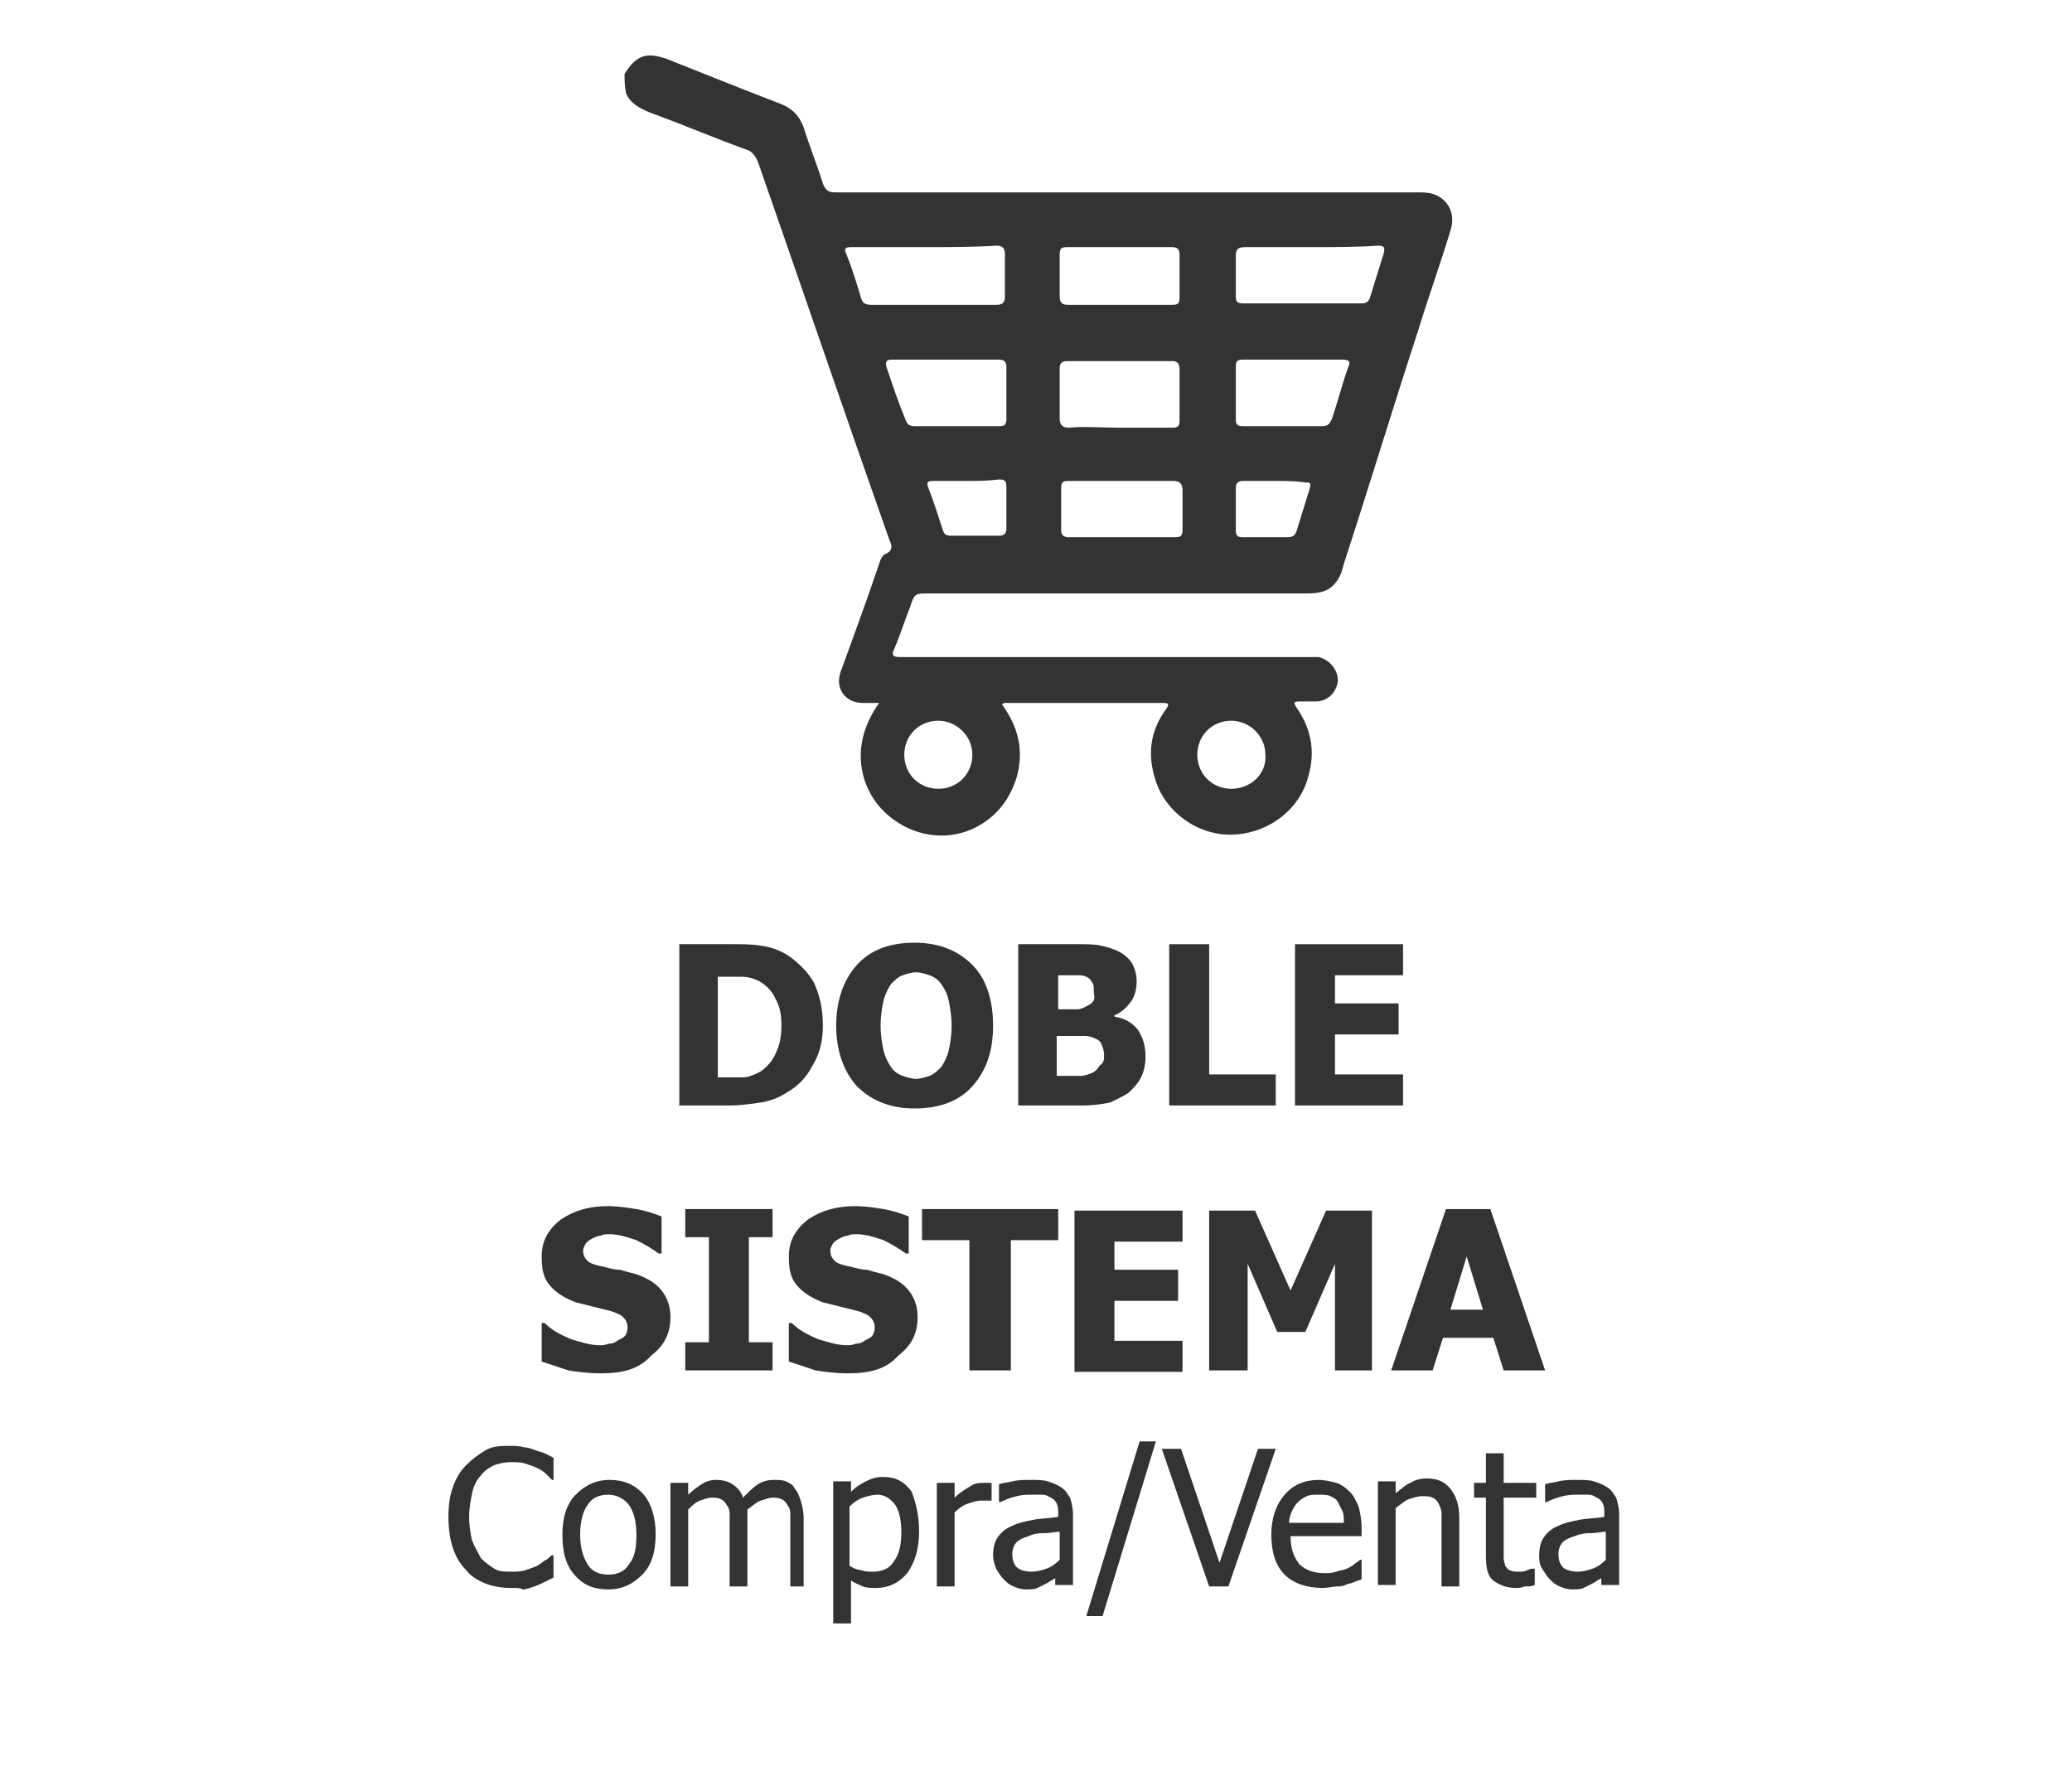 <?xml version="1.0" encoding="utf-8"?>
<!-- Generator: Adobe Illustrator 18.0.0, SVG Export Plug-In . SVG Version: 6.00 Build 0)  -->
<!DOCTYPE svg PUBLIC "-//W3C//DTD SVG 1.1//EN" "http://www.w3.org/Graphics/SVG/1.1/DTD/svg11.dtd">
<svg version="1.1" id="Layer_1" xmlns="http://www.w3.org/2000/svg" xmlns:xlink="http://www.w3.org/1999/xlink" x="0px" y="0px"
	 viewBox="0 0 140 120" enable-background="new 0 0 140 120" xml:space="preserve">
<g display="none">
	<g display="inline">
		<path fill="#333333" d="M51.7,72h-4v4h-2.1v-4h-4v-2h4v-4h2.1v4h4V72z"/>
		<path fill="#333333" d="M62.9,76.2h-8.6v-1.9c0.7-0.6,1.4-1.1,2-1.6s1.1-1,1.5-1.5c0.6-0.6,1-1.1,1.2-1.6c0.3-0.5,0.4-0.9,0.4-1.4
			c0-0.5-0.2-1-0.5-1.2c-0.3-0.3-0.8-0.4-1.4-0.4c-0.3,0-0.6,0-0.8,0.1c-0.3,0.1-0.5,0.2-0.8,0.3c-0.3,0.1-0.5,0.2-0.7,0.4
			c-0.2,0.1-0.3,0.2-0.4,0.3h-0.2V65c0.3-0.2,0.8-0.3,1.5-0.5c0.7-0.2,1.4-0.2,2-0.2c1.4,0,2.4,0.3,3.1,0.9c0.7,0.6,1.1,1.5,1.1,2.6
			c0,0.7-0.2,1.4-0.5,2c-0.3,0.7-0.9,1.4-1.6,2.1c-0.5,0.5-0.9,0.9-1.4,1.2c-0.4,0.4-0.8,0.6-1,0.8h4.9V76.2z"/>
		<path fill="#333333" d="M67.3,76.2h-2.8v-3.1h2.8V76.2z"/>
		<path fill="#333333" d="M78,70.3c0,1-0.1,1.9-0.2,2.6c-0.2,0.8-0.4,1.4-0.8,1.9c-0.4,0.5-0.8,0.9-1.4,1.1
			c-0.6,0.3-1.3,0.4-2.1,0.4c-0.8,0-1.5-0.1-2.1-0.4c-0.6-0.3-1-0.6-1.4-1.2c-0.4-0.5-0.6-1.1-0.8-1.9c-0.2-0.7-0.2-1.6-0.2-2.6
			c0-1,0.1-1.9,0.2-2.6c0.2-0.7,0.4-1.4,0.8-1.9c0.4-0.5,0.8-0.9,1.4-1.2c0.6-0.3,1.3-0.4,2.1-0.4c0.8,0,1.5,0.1,2.1,0.4
			c0.6,0.3,1,0.7,1.4,1.2c0.4,0.5,0.6,1.1,0.8,1.9C77.9,68.5,78,69.4,78,70.3z M75.1,70.3c0-1.4-0.1-2.5-0.4-3
			c-0.2-0.6-0.6-0.9-1.2-0.9c-0.6,0-1,0.3-1.2,0.9c-0.2,0.6-0.4,1.6-0.4,3c0,1.4,0.1,2.4,0.4,3c0.2,0.6,0.6,0.9,1.2,0.9
			s1-0.3,1.2-0.9C74.9,72.8,75.1,71.8,75.1,70.3z"/>
		<path fill="#333333" d="M88.2,70.3c0,1-0.1,1.9-0.2,2.6c-0.2,0.8-0.4,1.4-0.8,1.9s-0.8,0.9-1.4,1.1c-0.6,0.3-1.3,0.4-2.1,0.4
			c-0.8,0-1.5-0.1-2.1-0.4c-0.6-0.3-1-0.6-1.4-1.2c-0.4-0.5-0.6-1.1-0.8-1.9c-0.2-0.7-0.2-1.6-0.2-2.6c0-1,0.1-1.9,0.2-2.6
			c0.2-0.7,0.4-1.4,0.8-1.9c0.4-0.5,0.8-0.9,1.4-1.2c0.6-0.3,1.3-0.4,2.1-0.4c0.8,0,1.5,0.1,2.1,0.4c0.6,0.3,1,0.7,1.4,1.2
			c0.4,0.5,0.6,1.1,0.8,1.9C88.1,68.5,88.2,69.4,88.2,70.3z M85.3,70.3c0-1.4-0.1-2.5-0.4-3c-0.2-0.6-0.6-0.9-1.2-0.9
			c-0.6,0-1,0.3-1.2,0.9c-0.2,0.6-0.4,1.6-0.4,3c0,1.4,0.1,2.4,0.4,3c0.2,0.6,0.6,0.9,1.2,0.9c0.6,0,1-0.3,1.2-0.9
			C85.1,72.8,85.3,71.8,85.3,70.3z"/>
		<path fill="#333333" d="M98.4,70.3c0,1-0.1,1.9-0.2,2.6c-0.2,0.8-0.4,1.4-0.8,1.9C97,75.4,96.6,75.8,96,76
			c-0.6,0.3-1.3,0.4-2.1,0.4c-0.8,0-1.5-0.1-2.1-0.4c-0.6-0.3-1-0.6-1.4-1.2c-0.4-0.5-0.6-1.1-0.8-1.9c-0.2-0.7-0.2-1.6-0.2-2.6
			c0-1,0.1-1.9,0.2-2.6c0.2-0.7,0.4-1.4,0.8-1.9c0.4-0.5,0.8-0.9,1.4-1.2c0.6-0.3,1.3-0.4,2.1-0.4c0.8,0,1.5,0.1,2.1,0.4
			c0.6,0.3,1,0.7,1.4,1.2c0.4,0.5,0.6,1.1,0.8,1.9C98.3,68.5,98.4,69.4,98.4,70.3z M95.5,70.3c0-1.4-0.1-2.5-0.4-3
			c-0.2-0.6-0.6-0.9-1.2-0.9c-0.6,0-1,0.3-1.2,0.9c-0.2,0.6-0.4,1.6-0.4,3c0,1.4,0.1,2.4,0.4,3c0.2,0.6,0.6,0.9,1.2,0.9
			s1-0.3,1.2-0.9C95.4,72.8,95.5,71.8,95.5,70.3z"/>
		<path fill="#333333" d="M29,87.4c0,0.5-0.1,1.1-0.3,1.5c-0.2,0.5-0.4,0.9-0.7,1.2c-0.2,0.2-0.4,0.4-0.7,0.6
			c-0.2,0.2-0.5,0.3-0.8,0.4c-0.3,0.1-0.6,0.2-0.9,0.3c-0.3,0.1-0.7,0.1-1.1,0.1h-1.5v3.8H20V83.7h4.5c0.7,0,1.3,0.1,1.7,0.2
			c0.5,0.1,0.9,0.3,1.3,0.6c0.4,0.3,0.8,0.7,1,1.2C28.8,86.2,29,86.7,29,87.4z M26,87.5c0-0.3-0.1-0.6-0.2-0.8
			c-0.2-0.2-0.3-0.4-0.6-0.5c-0.3-0.1-0.5-0.2-0.8-0.2c-0.3,0-0.6,0-1,0h-0.4v3.5h0.2c0.3,0,0.5,0,0.8,0c0.2,0,0.5,0,0.6-0.1
			c0.2,0,0.3-0.1,0.5-0.2c0.2-0.1,0.3-0.2,0.4-0.3c0.2-0.2,0.3-0.4,0.4-0.6C25.9,88.1,26,87.8,26,87.5z"/>
		<path fill="#333333" d="M41.3,95.4h-3.6l-3.2-4.3h-1v4.3h-2.9V83.7h4.7c0.6,0,1.2,0,1.7,0.1c0.5,0.1,0.9,0.2,1.3,0.5
			c0.4,0.3,0.7,0.6,1,1c0.2,0.4,0.4,0.9,0.4,1.6c0,0.9-0.2,1.6-0.6,2.2c-0.4,0.6-0.9,1-1.6,1.3L41.3,95.4z M36.6,87.3
			c0-0.3-0.1-0.5-0.2-0.8c-0.1-0.2-0.3-0.4-0.6-0.5c-0.2-0.1-0.4-0.1-0.6-0.1s-0.5,0-0.8,0h-1V89h0.8c0.4,0,0.8,0,1-0.1
			c0.3-0.1,0.5-0.2,0.7-0.3c0.2-0.1,0.3-0.3,0.4-0.5S36.6,87.6,36.6,87.3z"/>
		<path fill="#333333" d="M52.8,89.6c0,1.9-0.5,3.4-1.5,4.4c-1,1.1-2.4,1.6-4.1,1.6c-1.8,0-3.1-0.5-4.1-1.6c-1-1.1-1.5-2.6-1.5-4.4
			c0-1.9,0.5-3.4,1.5-4.4c1-1.1,2.4-1.6,4.1-1.6c1.8,0,3.1,0.5,4.1,1.6C52.3,86.2,52.8,87.7,52.8,89.6z M49.8,89.6
			c0-0.7-0.1-1.3-0.2-1.8c-0.1-0.5-0.3-0.9-0.6-1.2c-0.3-0.3-0.5-0.5-0.8-0.7c-0.3-0.1-0.6-0.2-1-0.2c-0.4,0-0.7,0.1-1,0.2
			c-0.3,0.1-0.6,0.4-0.8,0.7c-0.2,0.3-0.4,0.7-0.6,1.2c-0.1,0.5-0.2,1.1-0.2,1.8c0,0.7,0.1,1.3,0.2,1.8c0.1,0.5,0.3,0.9,0.6,1.2
			c0.3,0.3,0.5,0.6,0.9,0.7c0.3,0.1,0.6,0.2,1,0.2c0.3,0,0.7-0.1,1-0.2c0.3-0.1,0.6-0.4,0.8-0.7c0.3-0.3,0.4-0.7,0.6-1.2
			C49.7,90.9,49.8,90.3,49.8,89.6z"/>
		<path fill="#333333" d="M64.9,89.6c0,1.1-0.2,2.1-0.7,2.9c-0.5,0.9-1.1,1.5-1.8,2c-0.6,0.4-1.3,0.6-2,0.8
			c-0.7,0.1-1.5,0.2-2.3,0.2h-3.6V83.7h3.6c0.8,0,1.6,0.1,2.3,0.2c0.7,0.1,1.4,0.4,2,0.8c0.8,0.5,1.4,1.2,1.8,2
			C64.7,87.5,64.9,88.5,64.9,89.6z M61.9,89.6c0-0.8-0.1-1.4-0.4-2c-0.3-0.5-0.7-1-1.2-1.3c-0.4-0.2-0.8-0.3-1.2-0.4s-1,0-1.6,0
			h-0.1v7.3h0.1c0.7,0,1.2,0,1.7,0c0.5,0,0.9-0.2,1.3-0.4c0.5-0.3,0.8-0.7,1.1-1.3C61.8,91,61.9,90.3,61.9,89.6z"/>
		<path fill="#333333" d="M71.4,95.6c-1.6,0-2.8-0.4-3.6-1.1c-0.8-0.8-1.3-1.9-1.3-3.3v-7.4h2.9V91c0,0.8,0.2,1.4,0.5,1.8
			c0.3,0.4,0.8,0.6,1.5,0.6c0.7,0,1.2-0.2,1.5-0.6c0.3-0.4,0.5-1,0.5-1.8v-7.3h2.9v7.4c0,1.4-0.4,2.5-1.2,3.3
			C74.2,95.3,73,95.6,71.4,95.6z"/>
		<path fill="#333333" d="M83.5,95.6c-1.7,0-3.1-0.5-4.2-1.6c-1-1.1-1.5-2.5-1.5-4.5c0-1.8,0.5-3.3,1.5-4.4c1-1.1,2.4-1.6,4.2-1.6
			c0.5,0,0.9,0,1.3,0.1c0.4,0.1,0.7,0.1,1.1,0.2c0.3,0.1,0.6,0.2,0.9,0.3c0.3,0.1,0.6,0.3,0.8,0.4v2.8h-0.3
			c-0.1-0.1-0.3-0.3-0.5-0.5c-0.2-0.2-0.5-0.3-0.7-0.5c-0.3-0.2-0.6-0.3-0.9-0.4c-0.3-0.1-0.7-0.2-1-0.2c-0.4,0-0.8,0.1-1.2,0.2
			c-0.4,0.1-0.7,0.4-1,0.7c-0.3,0.3-0.5,0.7-0.7,1.2c-0.2,0.5-0.3,1.1-0.3,1.8c0,0.7,0.1,1.3,0.3,1.8c0.2,0.5,0.4,0.9,0.8,1.2
			c0.3,0.3,0.6,0.5,1,0.6c0.4,0.1,0.7,0.2,1.1,0.2c0.4,0,0.8-0.1,1.1-0.2c0.3-0.1,0.6-0.3,0.9-0.4c0.3-0.2,0.5-0.3,0.7-0.5
			c0.2-0.2,0.4-0.3,0.5-0.4h0.3v2.7c-0.2,0.1-0.5,0.2-0.7,0.3c-0.3,0.1-0.6,0.2-0.9,0.3c-0.4,0.1-0.7,0.2-1,0.3
			C84.5,95.6,84.1,95.6,83.5,95.6z"/>
		<path fill="#333333" d="M91.4,95.4V86H88v-2.2h9.8V86h-3.4v9.4H91.4z"/>
		<path fill="#333333" d="M109.6,89.6c0,1.9-0.5,3.4-1.5,4.4c-1,1.1-2.4,1.6-4.1,1.6c-1.8,0-3.1-0.5-4.1-1.6c-1-1.1-1.5-2.6-1.5-4.4
			c0-1.9,0.5-3.4,1.5-4.4c1-1.1,2.4-1.6,4.1-1.6c1.8,0,3.1,0.5,4.1,1.6C109.1,86.2,109.6,87.7,109.6,89.6z M106.6,89.6
			c0-0.7-0.1-1.3-0.2-1.8c-0.1-0.5-0.3-0.9-0.6-1.2c-0.3-0.3-0.5-0.5-0.8-0.7c-0.3-0.1-0.6-0.2-1-0.2c-0.4,0-0.7,0.1-1,0.2
			c-0.3,0.1-0.6,0.4-0.8,0.7c-0.2,0.3-0.4,0.7-0.6,1.2c-0.1,0.5-0.2,1.1-0.2,1.8c0,0.7,0.1,1.3,0.2,1.8c0.1,0.5,0.3,0.9,0.6,1.2
			c0.3,0.3,0.5,0.6,0.9,0.7c0.3,0.1,0.6,0.2,1,0.2c0.3,0,0.7-0.1,1-0.2c0.3-0.1,0.6-0.4,0.8-0.7c0.3-0.3,0.4-0.7,0.6-1.2
			C106.5,90.9,106.6,90.3,106.6,89.6z"/>
		<path fill="#333333" d="M114.9,95.6c-0.9,0-1.7-0.1-2.4-0.3c-0.7-0.2-1.3-0.4-1.9-0.6v-2.8h0.3c0.6,0.5,1.2,0.9,1.9,1.1
			c0.7,0.3,1.4,0.4,2.1,0.4c0.2,0,0.4,0,0.7-0.1c0.3,0,0.5-0.1,0.7-0.2c0.2-0.1,0.4-0.2,0.5-0.4c0.1-0.2,0.2-0.4,0.2-0.6
			c0-0.3-0.1-0.5-0.3-0.7c-0.2-0.2-0.5-0.3-0.8-0.4c-0.4-0.1-0.8-0.2-1.3-0.3c-0.5-0.1-0.9-0.2-1.3-0.3c-0.9-0.3-1.5-0.7-1.9-1.3
			s-0.6-1.2-0.6-2c0-1.1,0.5-2,1.4-2.6c0.9-0.7,2.1-1,3.5-1c0.7,0,1.4,0.1,2.1,0.2c0.7,0.1,1.3,0.3,1.8,0.6V87h-0.3
			c-0.4-0.4-1-0.7-1.6-0.9c-0.6-0.3-1.3-0.4-1.9-0.4c-0.3,0-0.5,0-0.7,0.1s-0.4,0.1-0.6,0.2c-0.2,0.1-0.3,0.2-0.5,0.4
			c-0.1,0.2-0.2,0.3-0.2,0.6c0,0.3,0.1,0.5,0.3,0.7c0.2,0.2,0.6,0.3,1.2,0.5c0.4,0.1,0.8,0.2,1.1,0.3c0.4,0.1,0.8,0.2,1.2,0.3
			c0.8,0.3,1.4,0.7,1.8,1.2c0.4,0.5,0.6,1.1,0.6,2c0,1.2-0.5,2.1-1.4,2.8C117.7,95.3,116.5,95.6,114.9,95.6z"/>
	</g>
	<g display="inline">
		<g>
			<path fill="#333333" d="M29.7,26.9c2.3-5,4.7-10,7-15c0.6-1.2,1.3-1.9,2.6-2.1C49.2,8.1,59,6.2,68.9,4.4c1.3-0.2,2.5,0.2,3.7,0.4
				c9.2,1.7,18.5,3.4,27.7,5.1c0.9,0.2,1.4,0.6,1.8,1.4c2.4,5.2,4.9,10.4,7.3,15.6c0,0.3,0,0.6,0,0.9c-0.4,0.7-1,0.8-1.7,0.7
				c-3.9-0.4-7.7-0.8-11.6-1.2c-3.8-0.4-7.7-0.8-11.5-1.2c-1.3-0.1-2.6-0.3-3.9-0.4c-1.1-0.1-1.8-0.5-2.3-1.6
				C75.6,18,72.8,11.7,70,5.4c-0.1-0.1-0.1-0.2-0.2-0.4c-0.1-0.2-0.1-0.4-0.3-0.4c-0.1,0-0.2,0.2-0.3,0.4c-0.7,1.5-1.3,3-2,4.5
				c-2.2,5-4.5,10-6.6,15c-0.4,0.8-0.9,1.2-1.7,1.3c-3.3,0.3-6.6,0.6-9.9,1c-3.4,0.3-6.7,0.7-10.1,1c-2.6,0.3-5.2,0.5-7.8,0.8
				c-0.6,0.1-1-0.3-1.3-0.8C29.7,27.5,29.7,27.2,29.7,26.9z"/>
			<path fill="#333333" d="M70.6,36.6c0-6.6,0-13.1,0-19.7c0-0.4,0-0.8,0.1-1.2c0-0.2,0.1-0.4,0.3-0.5c0.2-0.1,0.4,0.1,0.5,0.3
				c0.2,0.3,0.3,0.6,0.5,1c1.5,3.5,2.9,7,4.3,10.6c0.3,0.7,0.7,1.2,1.6,1.2c2.7,0.2,5.4,0.5,8,0.7c3.4,0.3,6.8,0.6,10.1,0.9
				c1.4,0.1,2.8,0.2,4.3,0.4c0.4,0,0.8,0.1,1.2,0.1c0.8,0.1,1.1,0.6,1.1,1.3c-0.1,4.1-0.2,8.2-0.3,12.3c-0.1,2.1,0,4.1-0.2,6.2
				c-0.1,1-0.3,1.3-1.3,1.5c-6.5,1.4-13,2.7-19.5,4.1c-3.1,0.7-6.3,1.3-9.4,1.9c-1.2,0.2-1.3,0.1-1.3-1.1
				C70.6,50,70.6,43.3,70.6,36.6z M86.4,45.3C86.4,45.3,86.4,45.3,86.4,45.3c0,1.3,0,2.5,0,3.8c0,0.8,0.3,1,1.1,0.9
				c0.5-0.1,1-0.2,1.5-0.2c1-0.2,1.2-0.3,1.2-1.4c0-2.2,0-4.3,0-6.5c0-1-0.2-1.3,1.1-1.3c0.9,0,1.2-0.5,0.6-1.3
				c-0.9-1.3-1.8-2.5-2.7-3.8c-0.6-0.8-1.3-0.8-1.9,0c-0.9,1.1-1.7,2.2-2.6,3.4c-0.3,0.4-1,0.8-0.7,1.4c0.3,0.7,1,0.5,1.6,0.4
				c0.6,0,0.7,0.3,0.7,0.8C86.4,42.7,86.4,44,86.4,45.3z"/>
			<path fill="#333333" d="M68.5,36.7c0,6.7,0,13.4,0,20.1c0,1.1-0.1,1.3-1.3,1.1c-4.3-0.9-8.6-1.8-12.8-2.6
				c-5.3-1.1-10.6-2.2-16-3.3c-1.1-0.2-1.3-0.5-1.5-1.7c-0.2-2.4-0.1-4.8-0.2-7.2c-0.2-3.7-0.2-7.4-0.2-11c0-1,0.3-1.4,1.3-1.5
				c2.1-0.2,4.2-0.4,6.3-0.6c3.3-0.3,6.6-0.6,10-0.9c2.4-0.2,4.9-0.5,7.3-0.6c0.8-0.1,1.1-0.5,1.4-1.1c1.5-3.6,2.9-7.1,4.4-10.7
				c0.1-0.3,0.3-0.7,0.5-1c0.1-0.2,0.2-0.3,0.4-0.3c0.2,0,0.3,0.2,0.3,0.4c0,0.4,0.1,0.8,0.1,1.2C68.5,23.5,68.5,30.1,68.5,36.7z
				 M58.7,44.3c-1.5,0-3,0-4.5,0c-0.5,0-0.8,0.2-0.7,0.7c0,1.3,0,2.6,0,4c0,0.5,0.2,0.8,0.7,0.8c3,0.5,6,0.9,9,1.4
				c0.6,0.1,0.8,0,0.8-0.6c0-1.8,0-3.7,0-5.5c0-0.6-0.2-0.8-0.8-0.8C61.6,44.4,60.2,44.3,58.7,44.3z"/>
		</g>
	</g>
</g>
<g display="none">
	<g display="inline">
		<path fill="#333333" d="M70,57.5c-0.4,0-0.8,0-1.3,0c-1-0.2-1.9-0.7-2.6-1.6c-3.2-3.9-6.3-7.9-9.2-12c-2.8-4.1-5.4-8.4-7.1-13.1
			c-0.6-1.7-1.1-3.5-1.2-5.4c-0.1-3,0.4-6,1.6-8.8c3.1-6.9,8.5-11.1,15.9-12.4c0.6-0.1,1.1-0.2,1.7-0.2c1,0,2,0,2.9,0
			c0.1,0,0.2,0.1,0.3,0.1c1.5,0.3,3,0.4,4.4,0.9c7.1,2.4,11.8,7.3,13.8,14.6c0.9,3.2,0.9,6.3,0,9.5c-1.1,3.7-2.9,7.2-4.8,10.5
			c-3.4,5.6-7.4,10.9-11.6,15.9C72.2,56.5,71.3,57.3,70,57.5z M70.8,9.5c0,0.5,0,1.1,0,1.6c0,0.9-0.6,1.5-1.4,1.4
			c-0.8,0-1.3-0.6-1.3-1.5c0-0.5,0-1,0-1.6c-7.5,0.4-13.6,7.1-13.9,13.9c0.5,0,1.1-0.1,1.6,0c0.4,0.1,0.8,0.2,1.1,0.5
			c0.4,0.3,0.4,0.8,0.2,1.3c-0.2,0.5-0.7,0.8-1.3,0.9c-0.6,0-1.1,0-1.7,0c0.6,8.1,7.7,13.7,13.9,13.9c0-0.5,0-1,0-1.5
			c0-0.9,0.5-1.5,1.3-1.5c0.8,0,1.4,0.6,1.4,1.5c0,0.5,0,1,0,1.6c7.7-0.5,13.7-7.3,13.9-13.9c-0.5,0-1.1,0.1-1.6,0
			c-0.4-0.1-0.8-0.2-1.1-0.5c-0.4-0.3-0.4-0.8-0.2-1.3c0.2-0.5,0.7-0.8,1.3-0.8c0.6,0,1.1,0,1.7,0C84.1,15.7,77.6,9.8,70.8,9.5z"/>
		<path fill="#FFFFFF" d="M70,57.5c1.3-0.3,2.2-1.1,3-2.1c4.2-5.1,8.2-10.3,11.6-15.9c2-3.3,3.7-6.7,4.8-10.5c0.9-3.2,0.9-6.4,0-9.5
			c-2-7.3-6.7-12.1-13.8-14.6c-1.4-0.5-2.9-0.6-4.4-0.9C71.1,4.1,71,4,70.9,4c8.4,0,16.9,0,25.3,0c0,17.8,0,35.7,0,53.5
			C87.5,57.5,78.8,57.5,70,57.5z"/>
		<path fill="#FFFFFF" d="M67.9,4c-0.6,0.1-1.1,0.1-1.7,0.2c-7.5,1.4-12.8,5.5-15.9,12.4c-1.2,2.8-1.8,5.7-1.6,8.8
			c0.1,1.9,0.6,3.6,1.2,5.4c1.7,4.7,4.3,9,7.1,13.1c2.8,4.2,5.9,8.2,9.2,12c0.7,0.8,1.5,1.3,2.6,1.6c-8.7,0-17.4,0-26.1,0
			c0-17.8,0-35.7,0-53.5C51.1,4,59.5,4,67.9,4z"/>
		<path fill="#FFFFFF" d="M70.8,9.5c6.8,0.4,13.4,6.2,13.9,13.9c-0.6,0-1.1,0-1.7,0c-0.6,0-1,0.3-1.3,0.8c-0.2,0.5-0.2,1,0.2,1.3
			c0.3,0.3,0.7,0.4,1.1,0.5c0.5,0.1,1,0,1.6,0c-0.2,6.6-6.2,13.4-13.9,13.9c0-0.5,0-1,0-1.6c0-0.9-0.6-1.5-1.4-1.5
			c-0.8,0-1.3,0.6-1.3,1.5c0,0.5,0,1,0,1.5c-6.3-0.1-13.4-5.8-13.9-13.9c0.6,0,1.1,0,1.7,0c0.6,0,1-0.3,1.3-0.9
			c0.2-0.5,0.2-1-0.2-1.3c-0.3-0.3-0.7-0.4-1.1-0.5c-0.5-0.1-1,0-1.6,0c0.3-6.8,6.4-13.5,13.9-13.9c0,0.5,0,1,0,1.6
			c0,0.9,0.5,1.5,1.3,1.5c0.8,0,1.3-0.5,1.4-1.4C70.8,10.5,70.8,10,70.8,9.5z M74.9,26.7C74.9,26.7,74.9,26.7,74.9,26.7
			c0.8,0,1.5,0,2.3,0c1.1,0,1.9-0.9,1.9-2c0-1.1-0.8-2-1.9-2c-1.5,0-3,0-4.4,0c-0.2,0-0.5-0.1-0.7-0.3c-0.6-0.7-1.4-1.1-2.3-1.2
			c-0.2,0-0.5-0.2-0.7-0.4c-0.8-1.1-1.6-2.2-2.3-3.3c-0.6-0.9-1.2-1.7-1.8-2.5c-0.5-0.7-1.2-0.9-2-0.7c-0.8,0.2-1.3,0.7-1.5,1.4
			c-0.2,0.7,0,1.3,0.4,1.8c1.3,1.8,2.6,3.6,3.9,5.4c0.3,0.4,0.4,0.7,0.3,1.1c-0.1,0.3-0.1,0.6-0.1,0.9c0.2,1.5,0.9,2.5,2.4,3
			c1.5,0.5,2.8,0.1,3.8-1c0.1-0.2,0.4-0.3,0.6-0.3C73.4,26.7,74.2,26.7,74.9,26.7z"/>
		<path fill="#333333" d="M74.9,26.7c-0.7,0-1.5,0-2.2,0c-0.2,0-0.5,0.1-0.6,0.3c-1.1,1.2-2.3,1.6-3.8,1c-1.4-0.5-2.2-1.5-2.4-3
			c0-0.3,0-0.6,0.1-0.9c0.2-0.5,0-0.8-0.3-1.1c-1.3-1.8-2.6-3.6-3.9-5.4c-0.4-0.6-0.6-1.1-0.4-1.8c0.2-0.8,0.7-1.3,1.5-1.4
			c0.8-0.2,1.5,0.1,2,0.7c0.6,0.8,1.2,1.7,1.8,2.5c0.8,1.1,1.5,2.2,2.3,3.3c0.1,0.2,0.4,0.4,0.7,0.4c0.9,0.1,1.7,0.5,2.3,1.2
			c0.1,0.2,0.4,0.3,0.7,0.3c1.5,0,3,0,4.4,0c1.1,0,2,0.9,1.9,2c0,1.1-0.8,1.9-1.9,2C76.4,26.7,75.7,26.7,74.9,26.7
			C74.9,26.7,74.9,26.7,74.9,26.7z"/>
	</g>
	<g display="inline">
		<path fill="#333333" d="M45.4,77.3h-3.4l-3.1-4h-1v4h-2.7v-11h4.4c0.6,0,1.1,0,1.6,0.1c0.5,0.1,0.9,0.2,1.3,0.5
			c0.4,0.3,0.7,0.6,0.9,1c0.2,0.4,0.3,0.9,0.3,1.5c0,0.8-0.2,1.5-0.6,2c-0.4,0.5-0.9,0.9-1.5,1.2L45.4,77.3z M41,69.7
			c0-0.3-0.1-0.5-0.2-0.7c-0.1-0.2-0.3-0.4-0.5-0.5c-0.2-0.1-0.4-0.1-0.6-0.1c-0.2,0-0.5,0-0.8,0H38v3h0.8c0.4,0,0.7,0,1-0.1
			c0.3,0,0.5-0.1,0.7-0.3c0.2-0.1,0.3-0.3,0.4-0.5C41,70.2,41,70,41,69.7z"/>
		<path fill="#333333" d="M46.3,77.3v-11h7.4v2.1H49v1.9h4.3v2.1H49v2.8h4.7v2.1H46.3z"/>
		<path fill="#333333" d="M58.9,77.5c-0.8,0-1.6-0.1-2.2-0.2c-0.6-0.2-1.2-0.4-1.8-0.6V74h0.3c0.5,0.5,1.2,0.8,1.8,1.1
			c0.7,0.3,1.3,0.4,1.9,0.4c0.2,0,0.4,0,0.6-0.1c0.3,0,0.5-0.1,0.6-0.2c0.2-0.1,0.4-0.2,0.5-0.3c0.1-0.2,0.2-0.3,0.2-0.6
			c0-0.3-0.1-0.5-0.3-0.7c-0.2-0.2-0.5-0.3-0.8-0.4c-0.4-0.1-0.8-0.2-1.2-0.3c-0.4-0.1-0.8-0.2-1.2-0.3c-0.8-0.3-1.5-0.7-1.8-1.2
			c-0.4-0.5-0.6-1.1-0.6-1.9c0-1,0.4-1.9,1.3-2.5c0.9-0.6,2-1,3.3-1c0.7,0,1.3,0.1,1.9,0.2c0.6,0.1,1.2,0.3,1.7,0.5v2.5H63
			c-0.4-0.3-0.9-0.6-1.5-0.9c-0.6-0.2-1.2-0.4-1.8-0.4c-0.2,0-0.5,0-0.6,0.1c-0.2,0-0.4,0.1-0.6,0.2c-0.2,0.1-0.3,0.2-0.4,0.4
			c-0.1,0.2-0.2,0.3-0.2,0.5c0,0.3,0.1,0.5,0.3,0.7c0.2,0.2,0.6,0.3,1.2,0.4c0.4,0.1,0.7,0.2,1.1,0.2c0.3,0.1,0.7,0.2,1.1,0.3
			c0.8,0.3,1.3,0.6,1.7,1.1c0.4,0.5,0.6,1.1,0.6,1.8c0,1.1-0.4,2-1.3,2.6C61.5,77.1,60.4,77.5,58.9,77.5z"/>
		<path fill="#333333" d="M65.1,77.3v-11h7.4v2.1h-4.7v1.9h4.3v2.1h-4.3v2.8h4.7v2.1H65.1z"/>
		<path fill="#333333" d="M84.5,77.3h-3.4l-3.1-4h-1v4h-2.7v-11h4.4c0.6,0,1.1,0,1.6,0.1c0.5,0.1,0.9,0.2,1.3,0.5
			c0.4,0.3,0.7,0.6,0.9,1c0.2,0.4,0.3,0.9,0.3,1.5c0,0.8-0.2,1.5-0.6,2c-0.4,0.5-0.9,0.9-1.5,1.2L84.5,77.3z M80.1,69.7
			c0-0.3-0.1-0.5-0.2-0.7c-0.1-0.2-0.3-0.4-0.5-0.5c-0.2-0.1-0.4-0.1-0.6-0.1s-0.5,0-0.8,0h-0.9v3h0.8c0.4,0,0.7,0,1-0.1
			c0.3,0,0.5-0.1,0.7-0.3c0.2-0.1,0.3-0.3,0.4-0.5C80,70.2,80.1,70,80.1,69.7z"/>
		<path fill="#333333" d="M94.4,66.3l-3.8,11h-2.9l-3.8-11h2.9l2.4,7.4l2.4-7.4H94.4z"/>
		<path fill="#333333" d="M94.3,77.3l3.7-11h3l3.7,11h-2.8l-0.7-2.2h-3.4L97,77.3H94.3z M100.6,73l-1.1-3.6L98.3,73H100.6z"/>
		<path fill="#333333" d="M50.5,89.9c0,1.8-0.5,3.2-1.4,4.2c-0.9,1-2.2,1.5-3.9,1.5c-1.7,0-3-0.5-3.9-1.5c-0.9-1-1.4-2.4-1.4-4.2
			c0-1.8,0.5-3.2,1.4-4.2c0.9-1,2.2-1.5,3.9-1.5c1.6,0,2.9,0.5,3.9,1.5C50,86.7,50.5,88.1,50.5,89.9z M47.7,89.9
			c0-0.7-0.1-1.2-0.2-1.7c-0.1-0.5-0.3-0.8-0.5-1.1c-0.2-0.3-0.5-0.5-0.8-0.6c-0.3-0.1-0.6-0.2-0.9-0.2c-0.3,0-0.6,0.1-0.9,0.2
			c-0.3,0.1-0.5,0.3-0.8,0.6c-0.2,0.3-0.4,0.7-0.5,1.1c-0.1,0.5-0.2,1-0.2,1.7c0,0.7,0.1,1.2,0.2,1.7c0.1,0.4,0.3,0.8,0.5,1.1
			c0.2,0.3,0.5,0.5,0.8,0.7c0.3,0.1,0.6,0.2,0.9,0.2c0.3,0,0.6-0.1,0.9-0.2c0.3-0.1,0.6-0.4,0.8-0.7c0.2-0.3,0.4-0.7,0.5-1.1
			C47.6,91.1,47.7,90.5,47.7,89.9z"/>
		<path fill="#333333" d="M61.5,95.3h-2.6l-4.2-7.6v7.6h-2.5v-11h3.4l3.5,6.3v-6.3h2.5V95.3z"/>
		<path fill="#333333" d="M71.1,95.3h-7.3v-11h2.8v8.9h4.6V95.3z"/>
		<path fill="#333333" d="M77.8,95.3h-5.9v-1.9h1.6v-7.1h-1.6v-1.9h5.9v1.9h-1.6v7.1h1.6V95.3z"/>
		<path fill="#333333" d="M89.1,95.3h-2.6l-4.2-7.6v7.6h-2.5v-11H83l3.5,6.3v-6.3h2.5V95.3z"/>
		<path fill="#333333" d="M91.3,95.3v-11h7.4v2.1H94v1.9h4.3v2.1H94v2.8h4.7v2.1H91.3z"/>
	</g>
	<g display="inline">
		<path fill="#333333" d="M61.6,110h-5.8v-1.3c0.4-0.4,0.8-0.8,1.2-1.1s0.7-0.7,1.1-1.1c0.7-0.8,1.2-1.4,1.5-1.9
			c0.3-0.5,0.4-1,0.4-1.5c0-0.3,0-0.5-0.1-0.7s-0.2-0.4-0.3-0.5c-0.1-0.1-0.3-0.2-0.5-0.3c-0.2-0.1-0.4-0.1-0.6-0.1
			c-0.2,0-0.4,0-0.7,0.1c-0.2,0.1-0.4,0.1-0.7,0.2c-0.2,0.1-0.3,0.2-0.5,0.3c-0.2,0.1-0.3,0.2-0.4,0.3H56V101
			c0.3-0.1,0.6-0.3,1.1-0.4c0.5-0.1,0.9-0.2,1.3-0.2c0.9,0,1.6,0.2,2.1,0.7s0.7,1.1,0.7,1.9c0,0.4,0,0.7-0.1,1
			c-0.1,0.3-0.2,0.6-0.4,0.9c-0.2,0.3-0.3,0.5-0.6,0.8c-0.2,0.3-0.5,0.5-0.7,0.8c-0.4,0.4-0.8,0.9-1.3,1.3s-0.9,0.8-1.2,1.1h4.6V110
			z"/>
		<path fill="#333333" d="M68.9,106.8h-1.1v3.2h-1.2v-3.2h-4.2v-1.3l4.2-4.8h1.2v5.2h1.1V106.8z M66.5,105.7v-3.7l-3.2,3.7H66.5z"/>
		<path fill="#333333" d="M76.6,110h-1.4l-2.3-3.8l-2.3,3.8h-1.4l3-4.7l-2.9-4.7h1.4l2.2,3.7l2.3-3.7h1.4l-2.9,4.6L76.6,110z"/>
		<path fill="#333333" d="M83.3,102l-4.1,8h-1.3l4.3-8.3h-4.9v-1.1h6V102z"/>
	</g>
</g>
<g display="none">
	<g display="inline">
		<path fill="#333333" d="M37.4,33.7c0.3-2.1,1.1-4.1,2.4-5.7c2.3-2.8,5.2-4.4,8.9-4.6c2.8-0.1,5.7-0.1,8.5,0c0.5,0,0.7,0.2,0.7,0.7
			c0.2,2.7,1.3,4.9,3.1,6.9c0.4,0.5,0.1,0.5-0.3,0.6c-3.3,1.2-5.9,3.3-7.6,6.4c-1.2,2.1-1.7,4.3-1.8,6.7c0,0.8,0,1.6,0,2.4
			c0,0.4-0.1,0.5-0.5,0.5c-1.6-0.1-3.2-0.3-4.8-0.6c-2.6-0.4-5.2-1.1-7.8-1.8C38,45,37.7,45,37.4,44.9
			C37.4,41.2,37.4,37.4,37.4,33.7z"/>
		<path fill="#333333" d="M100,44.7c-2.1,1.2-4.4,1.7-6.7,2.2c-1.9,0.4-3.8,0.6-5.7,0.7c-0.5,0-0.7-0.1-0.7-0.7
			c0-1.9,0.1-3.7-0.4-5.6c-1.3-4.8-4.2-8-8.8-9.8c-0.8-0.3-0.8-0.3-0.2-0.9c1.7-1.9,2.7-4.1,2.9-6.7c0-0.5,0.2-0.7,0.7-0.7
			c2.7,0,5.5-0.2,8.2,0.1c4.2,0.4,7.3,2.6,9.4,6.3c0.7,1.2,1,2.6,1.3,4C100,37.3,100,41,100,44.7z"/>
		<path fill="#333333" d="M84.9,48.7c0,1.5,0,3.1,0,4.6c0,0.7-0.2,1-0.8,1.2c-2.2,1-4.5,1.6-6.8,2c-2.7,0.5-5.3,0.7-8,0.6
			C64,57,58.9,56,54,54.5c-0.4-0.1-0.5-0.4-0.5-0.8c0-3.2-0.1-6.5,0.1-9.7c0.3-4.6,2.6-7.9,6.7-10c1.5-0.8,3.2-1.2,5-1.2
			c2.7,0,5.4,0,8.1,0c6.4,0.1,11.6,5.3,11.7,11.7C84.9,45.9,84.9,47.3,84.9,48.7L84.9,48.7z"/>
		<path fill="#333333" d="M69.2,13.8c5.1,0,9.2,4.1,9.3,9.2c0,4.8-3.8,9.2-9.2,9.2c-5.2,0-9.2-4.1-9.2-9.2
			C59.9,17.5,64.5,13.8,69.2,13.8z"/>
		<path fill="#333333" d="M53.4,22.8c-5.4,0-9.5-4.1-9.5-9.1c0-5.1,3.9-9.3,9.1-9.4c5.6-0.1,9.5,4.5,9.4,9.3c0,0.4-0.1,0.6-0.4,0.8
			c-2,1.7-3.3,3.9-3.8,6.5c-0.1,0.3-0.2,0.5-0.5,0.7C56.2,22.4,54.7,22.8,53.4,22.8z"/>
		<path fill="#333333" d="M93.6,13.5c0.1,6.4-6.3,11.1-12.5,8.7c-0.5-0.2-0.7-0.5-0.7-0.9c-0.5-3-2-5.5-4.4-7.2
			c-0.6-0.5-0.8-1-0.7-1.7c0.7-4.5,4.2-7.8,8.7-8c4.7-0.2,8.7,3.1,9.5,7.6C93.6,12.5,93.6,13,93.6,13.5z"/>
	</g>
	<g display="inline">
		<path fill="#333333" d="M49.1,77c-1.7,0-3-0.5-4-1.5c-1-1-1.5-2.5-1.5-4.3c0-1.8,0.5-3.2,1.5-4.3c1-1.1,2.3-1.6,4-1.6
			c0.4,0,0.9,0,1.2,0.1c0.4,0.1,0.7,0.1,1,0.2c0.3,0.1,0.5,0.2,0.8,0.3c0.3,0.1,0.5,0.2,0.7,0.3v2.7h-0.3c-0.1-0.1-0.3-0.3-0.5-0.4
			c-0.2-0.2-0.4-0.3-0.7-0.5s-0.6-0.3-0.9-0.4c-0.3-0.1-0.6-0.2-1-0.2c-0.4,0-0.8,0.1-1.1,0.2c-0.3,0.1-0.7,0.4-1,0.7
			c-0.3,0.3-0.5,0.7-0.7,1.2c-0.2,0.5-0.3,1.1-0.3,1.7c0,0.7,0.1,1.3,0.3,1.8c0.2,0.5,0.4,0.9,0.7,1.2c0.3,0.3,0.6,0.5,1,0.6
			c0.4,0.1,0.7,0.2,1.1,0.2c0.4,0,0.7-0.1,1.1-0.2c0.3-0.1,0.6-0.3,0.9-0.4c0.3-0.2,0.5-0.3,0.7-0.5s0.4-0.3,0.5-0.4H53V76
			c-0.2,0.1-0.4,0.2-0.7,0.3c-0.3,0.1-0.6,0.2-0.8,0.3c-0.4,0.1-0.7,0.2-1,0.2C50.1,76.9,49.7,77,49.1,77z"/>
		<path fill="#333333" d="M65.1,76.8h-3.5l-3.1-4.1h-1v4.1h-2.8V65.5h4.5c0.6,0,1.2,0,1.6,0.1c0.5,0.1,0.9,0.2,1.3,0.5
			c0.4,0.3,0.7,0.6,1,1c0.2,0.4,0.4,0.9,0.4,1.5c0,0.9-0.2,1.6-0.6,2.1c-0.4,0.5-0.9,1-1.6,1.3L65.1,76.8z M60.5,68.9
			c0-0.3-0.1-0.5-0.2-0.7c-0.1-0.2-0.3-0.4-0.5-0.5c-0.2-0.1-0.4-0.1-0.6-0.1c-0.2,0-0.5,0-0.8,0h-0.9v3h0.8c0.4,0,0.7,0,1-0.1
			c0.3,0,0.5-0.2,0.7-0.3c0.2-0.1,0.3-0.3,0.4-0.5C60.5,69.5,60.5,69.2,60.5,68.9z"/>
		<path fill="#333333" d="M65.9,76.8V65.5h7.6v2.2h-4.8v2h4.4v2.2h-4.4v2.8h4.8v2.2H65.9z"/>
		<path fill="#333333" d="M74.2,76.8L78,65.5h3.1l3.8,11.3H82l-0.7-2.3h-3.5l-0.7,2.3H74.2z M80.7,72.4l-1.2-3.7l-1.2,3.7H80.7z"/>
		<path fill="#333333" d="M96.5,76.8H93l-3.1-4.1h-1v4.1h-2.8V65.5h4.5c0.6,0,1.2,0,1.6,0.1c0.5,0.1,0.9,0.2,1.3,0.5
			c0.4,0.3,0.7,0.6,1,1c0.2,0.4,0.4,0.9,0.4,1.5c0,0.9-0.2,1.6-0.6,2.1c-0.4,0.5-0.9,1-1.6,1.3L96.5,76.8z M91.9,68.9
			c0-0.3-0.1-0.5-0.2-0.7c-0.1-0.2-0.3-0.4-0.5-0.5c-0.2-0.1-0.4-0.1-0.6-0.1c-0.2,0-0.5,0-0.8,0h-0.9v3h0.8c0.4,0,0.7,0,1-0.1
			c0.3,0,0.5-0.2,0.7-0.3c0.2-0.1,0.3-0.3,0.4-0.5C91.9,69.5,91.9,69.2,91.9,68.9z"/>
		<path fill="#333333" d="M33.4,95.6c-1.5,0-2.7-0.4-3.5-1.1c-0.8-0.7-1.2-1.8-1.2-3.2v-7.2h2.8v7c0,0.8,0.1,1.4,0.4,1.7
			c0.3,0.4,0.8,0.6,1.4,0.6c0.7,0,1.1-0.2,1.4-0.6c0.3-0.4,0.5-1,0.5-1.8v-7h2.8v7.2c0,1.4-0.4,2.5-1.2,3.2
			C36.2,95.2,35,95.6,33.4,95.6z"/>
		<path fill="#333333" d="M43.8,95.6c-0.9,0-1.6-0.1-2.3-0.2c-0.7-0.2-1.3-0.4-1.8-0.6V92H40c0.6,0.5,1.2,0.8,1.9,1.1
			c0.7,0.3,1.3,0.4,2,0.4c0.2,0,0.4,0,0.6-0.1c0.3,0,0.5-0.1,0.6-0.2c0.2-0.1,0.4-0.2,0.5-0.4c0.1-0.2,0.2-0.4,0.2-0.6
			c0-0.3-0.1-0.5-0.3-0.7c-0.2-0.2-0.5-0.3-0.8-0.4c-0.4-0.1-0.8-0.2-1.2-0.3c-0.4-0.1-0.8-0.2-1.2-0.3c-0.9-0.3-1.5-0.7-1.9-1.2
			s-0.6-1.2-0.6-2c0-1.1,0.4-1.9,1.3-2.6c0.9-0.7,2-1,3.3-1c0.7,0,1.3,0.1,2,0.2c0.7,0.1,1.3,0.3,1.8,0.6v2.6H48
			c-0.4-0.4-0.9-0.7-1.5-0.9c-0.6-0.2-1.2-0.4-1.9-0.4c-0.2,0-0.5,0-0.7,0.1c-0.2,0-0.4,0.1-0.6,0.2c-0.2,0.1-0.3,0.2-0.5,0.4
			c-0.1,0.2-0.2,0.3-0.2,0.5c0,0.3,0.1,0.5,0.3,0.7c0.2,0.2,0.6,0.3,1.2,0.5c0.4,0.1,0.7,0.2,1.1,0.2c0.4,0.1,0.7,0.2,1.1,0.3
			c0.8,0.3,1.4,0.7,1.7,1.1c0.4,0.5,0.6,1.1,0.6,1.9c0,1.1-0.4,2-1.3,2.7S45.3,95.6,43.8,95.6z"/>
		<path fill="#333333" d="M54.7,95.6c-1.5,0-2.7-0.4-3.5-1.1c-0.8-0.7-1.2-1.8-1.2-3.2v-7.2h2.8v7c0,0.8,0.1,1.4,0.4,1.7
			c0.3,0.4,0.8,0.6,1.4,0.6c0.7,0,1.1-0.2,1.4-0.6c0.3-0.4,0.5-1,0.5-1.8v-7h2.8v7.2c0,1.4-0.4,2.5-1.2,3.2
			C57.4,95.2,56.3,95.6,54.7,95.6z"/>
		<path fill="#333333" d="M60.4,95.4l3.8-11.3h3.1l3.8,11.3h-2.9l-0.7-2.3h-3.5l-0.7,2.3H60.4z M66.9,91l-1.2-3.7L64.6,91H66.9z"/>
		<path fill="#333333" d="M82.7,95.4h-3.5l-3.1-4.1h-1v4.1h-2.8V84.1h4.5c0.6,0,1.2,0,1.6,0.1c0.5,0.1,0.9,0.2,1.3,0.5
			c0.4,0.3,0.7,0.6,1,1c0.2,0.4,0.4,0.9,0.4,1.5c0,0.9-0.2,1.6-0.6,2.1c-0.4,0.5-0.9,1-1.6,1.3L82.7,95.4z M78.1,87.5
			c0-0.3-0.1-0.5-0.2-0.7c-0.1-0.2-0.3-0.4-0.5-0.5c-0.2-0.1-0.4-0.1-0.6-0.1c-0.2,0-0.5,0-0.8,0H75v3h0.8c0.4,0,0.7,0,1-0.1
			c0.3,0,0.5-0.2,0.7-0.3c0.2-0.1,0.3-0.3,0.4-0.5C78,88.1,78.1,87.9,78.1,87.5z"/>
		<path fill="#333333" d="M89.1,95.4H83v-2h1.6v-7.3H83v-2h6.1v2h-1.6v7.3h1.6V95.4z"/>
		<path fill="#333333" d="M101.3,89.7c0,1.8-0.5,3.3-1.5,4.3c-1,1-2.3,1.6-4,1.6c-1.7,0-3-0.5-4-1.6c-1-1.1-1.5-2.5-1.5-4.3
			c0-1.8,0.5-3.2,1.5-4.3c1-1.1,2.3-1.6,4-1.6c1.7,0,3,0.5,4,1.6C100.8,86.5,101.3,87.9,101.3,89.7z M98.3,89.7
			c0-0.7-0.1-1.2-0.2-1.7c-0.1-0.5-0.3-0.9-0.6-1.2c-0.2-0.3-0.5-0.5-0.8-0.7c-0.3-0.1-0.6-0.2-1-0.2c-0.3,0-0.7,0.1-0.9,0.2
			c-0.3,0.1-0.6,0.3-0.8,0.7c-0.2,0.3-0.4,0.7-0.6,1.2c-0.1,0.5-0.2,1.1-0.2,1.7c0,0.7,0.1,1.3,0.2,1.7c0.1,0.5,0.3,0.8,0.6,1.1
			c0.2,0.3,0.5,0.5,0.8,0.7c0.3,0.1,0.6,0.2,1,0.2c0.3,0,0.7-0.1,1-0.2c0.3-0.1,0.6-0.4,0.8-0.7c0.2-0.3,0.4-0.7,0.6-1.1
			C98.3,91,98.3,90.4,98.3,89.7z"/>
		<path fill="#333333" d="M106.4,95.6c-0.9,0-1.6-0.1-2.3-0.2c-0.7-0.2-1.3-0.4-1.8-0.6V92h0.3c0.6,0.5,1.2,0.8,1.9,1.1
			c0.7,0.3,1.3,0.4,2,0.4c0.2,0,0.4,0,0.6-0.1c0.3,0,0.5-0.1,0.6-0.2c0.2-0.1,0.4-0.2,0.5-0.4c0.1-0.2,0.2-0.4,0.2-0.6
			c0-0.3-0.1-0.5-0.3-0.7s-0.5-0.3-0.8-0.4c-0.4-0.1-0.8-0.2-1.2-0.3c-0.4-0.1-0.8-0.2-1.2-0.3c-0.9-0.3-1.5-0.7-1.9-1.2
			c-0.4-0.5-0.6-1.2-0.6-2c0-1.1,0.4-1.9,1.3-2.6c0.9-0.7,2-1,3.3-1c0.7,0,1.3,0.1,2,0.2c0.7,0.1,1.3,0.3,1.8,0.6v2.6h-0.2
			c-0.4-0.4-0.9-0.7-1.5-0.9c-0.6-0.2-1.2-0.4-1.9-0.4c-0.2,0-0.5,0-0.7,0.1c-0.2,0-0.4,0.1-0.6,0.2c-0.2,0.1-0.3,0.2-0.5,0.4
			c-0.1,0.2-0.2,0.3-0.2,0.5c0,0.3,0.1,0.5,0.3,0.7c0.2,0.2,0.6,0.3,1.2,0.5c0.4,0.1,0.7,0.2,1.1,0.2c0.4,0.1,0.7,0.2,1.1,0.3
			c0.8,0.3,1.4,0.7,1.7,1.1c0.4,0.5,0.6,1.1,0.6,1.9c0,1.1-0.4,2-1.3,2.7C109.1,95.2,107.9,95.6,106.4,95.6z"/>
	</g>
</g>
<g display="none">
	<g display="inline">
		<path fill="#333333" d="M99.4,16.6c-0.6,1.9-1.1,3.8-1.7,5.7c-0.4,1.3-0.8,2.6-1.2,4c-0.4,1.5-1.4,2-2.9,1.6
			c-3.1-0.9-6.2-1.8-9.3-2.7c-0.3-0.1-0.6-0.2-0.9-0.3c-1.3-0.7-1.4-2.4-0.2-3.3c1-0.7,2.2-1.3,3.3-1.9c0.6-0.3,0.6-0.3,0.2-0.9
			c-3.5-4.6-8-7.5-13.7-8.4c-6.2-1-11.8,0.5-16.7,4.5c-4.3,3.5-6.8,8-7.6,13.5c-0.2,1-0.2,2.1-0.2,3.1c-0.1,1.6-1.3,2.8-2.9,2.9
			c-1.4,0.1-2.8-1-3.1-2.4c-0.2-0.9-0.1-1.9,0-2.8c0.4-4.6,1.8-8.9,4.4-12.8c4.5-6.8,10.9-11.1,19-12.1C76.6,2.9,85.4,6.8,92,15.6
			c0.6,0.8,0.6,0.8,1.4,0.3c0.9-0.5,1.7-1,2.6-1.4c1.5-0.9,2.4-0.6,3.4,0.8C99.4,15.7,99.4,16.1,99.4,16.6z"/>
		<path fill="#333333" d="M40.6,48.4c0.6-1.9,1.1-3.8,1.7-5.7c0.4-1.3,0.8-2.6,1.2-4c0.4-1.5,1.4-2,2.9-1.6c3.1,0.9,6.2,1.8,9.3,2.7
			c0.3,0.1,0.6,0.2,0.8,0.3c1.3,0.7,1.5,2.5,0.2,3.3c-1,0.7-2.2,1.3-3.3,1.9c-0.6,0.3-0.6,0.3-0.2,0.9c3.5,4.6,8,7.5,13.7,8.4
			c6.2,1,11.8-0.5,16.7-4.5c4.3-3.5,6.8-8,7.6-13.5c0.2-1,0.2-2.1,0.2-3.1c0.1-1.6,1.3-2.8,2.9-2.9c1.4-0.1,2.8,1,3.1,2.3
			c0.2,0.9,0.1,1.8,0,2.7c-0.4,4.7-1.8,9-4.4,12.9c-4.5,6.8-10.9,11-18.9,12C63.4,62.1,54.6,58.2,48,49.4c-0.6-0.8-0.6-0.8-1.4-0.3
			c-0.9,0.5-1.7,1-2.6,1.4c-1.5,0.9-2.4,0.6-3.4-0.8C40.6,49.3,40.6,48.9,40.6,48.4z"/>
		<path fill="#333333" d="M67.8,36.8c0-1,0-2,0-2.9c0-0.5-0.2-0.7-0.6-0.9c-1.5-0.5-2.9-1.3-4-2.4c-2.9-3-2.7-8.6,2-10.7
			c0.7-0.3,1.4-0.6,2.1-0.7c0.4-0.1,0.5-0.3,0.5-0.6c0-0.3,0-0.7,0-1c0-1.2,1-2.1,2.2-2.1c1.2,0,2.1,0.9,2.2,2c0,0.5-0.2,1,0.1,1.4
			c0.3,0.4,0.9,0.3,1.3,0.4c1.2,0.3,2.3,0.7,3.3,1.3c1.1,0.6,1.5,1.8,0.9,2.8c-0.6,1.2-1.7,1.6-2.9,1.1c-0.8-0.3-1.5-0.7-2.3-0.9
			c-0.4-0.1-0.5-0.1-0.5,0.4c0,1.9,0,3.7,0,5.6c0,0.4,0.2,0.5,0.5,0.6c1.4,0.5,2.7,1.1,3.9,2c1.6,1.3,2.4,3,2.6,5
			c0.3,4-2.2,6.5-5.7,7.5c-1.2,0.4-1.3,0.3-1.3,1.6c0,0.3,0,0.6,0,0.9C72,48.3,71,49.1,69.9,49c-1.2-0.1-2.1-0.9-2.1-2.1
			c0-0.4,0-0.9,0-1.3c0-0.5-0.2-0.6-0.6-0.7c-2-0.4-3.9-1.3-5.5-2.5c-0.2-0.2-0.5-0.4-0.7-0.6c-1-0.9-1.1-2.2-0.2-3.1
			c0.9-1,2.1-1.1,3.2-0.2c1,0.9,2.1,1.5,3.4,1.9c0.4,0.1,0.5,0,0.5-0.4C67.8,38.9,67.8,37.9,67.8,36.8z M72.2,37.6
			c0,0.8,0,1.6,0,2.4c0,0.2,0,0.4,0.3,0.4c0.8-0.1,1.9-1,2.2-1.9c0.5-1.9-0.5-3-2.1-3.6c-0.4-0.2-0.3,0.1-0.3,0.3
			C72.2,36,72.2,36.8,72.2,37.6z M67.8,26c0-0.7,0-1.3,0-2c0-0.2,0.1-0.4-0.2-0.3c-0.9,0.1-1.7,1.1-1.8,2.1c0,1.3,0.7,2,1.7,2.5
			c0.3,0.2,0.3,0,0.3-0.2C67.8,27.4,67.8,26.7,67.8,26z"/>
	</g>
	<g display="inline">
		<path fill="#333333" d="M19.4,77.1l3.7-10.9h3l3.7,10.9H27l-0.7-2.2h-3.4l-0.7,2.2H19.4z M25.7,72.9l-1.1-3.6l-1.1,3.6H25.7z"/>
		<path fill="#333333" d="M40.6,71.6c0,1-0.2,1.9-0.7,2.7c-0.4,0.8-1,1.4-1.7,1.9c-0.6,0.4-1.2,0.6-1.9,0.7
			c-0.7,0.1-1.4,0.2-2.1,0.2h-3.4V66.2h3.4c0.8,0,1.5,0,2.2,0.1c0.7,0.1,1.3,0.3,1.9,0.7c0.7,0.5,1.3,1.1,1.7,1.9
			C40.4,69.7,40.6,70.6,40.6,71.6z M37.8,71.6c0-0.7-0.1-1.3-0.4-1.8c-0.2-0.5-0.6-0.9-1.1-1.2c-0.4-0.2-0.8-0.3-1.2-0.3
			c-0.4,0-0.9,0-1.5,0h-0.1V75h0.1c0.6,0,1.1,0,1.6,0c0.4,0,0.8-0.2,1.2-0.4c0.4-0.3,0.8-0.7,1-1.2C37.7,72.9,37.8,72.3,37.8,71.6z"
			/>
		<path fill="#333333" d="M53.4,77.1h-2.7v-7.2l-2,4.7h-1.9l-2-4.7v7.2h-2.6V66.2h3.2l2.4,5.4l2.4-5.4h3.2V77.1z"/>
		<path fill="#333333" d="M61.1,77.1h-5.9v-1.9h1.6v-7.1h-1.6v-1.9h5.9v1.9h-1.6v7.1h1.6V77.1z"/>
		<path fill="#333333" d="M72.3,77.1h-2.6l-4.2-7.6v7.6h-2.5V66.2h3.4l3.5,6.3v-6.3h2.5V77.1z"/>
		<path fill="#333333" d="M79.9,77.1h-5.9v-1.9h1.6v-7.1h-1.6v-1.9h5.9v1.9h-1.6v7.1h1.6V77.1z"/>
		<path fill="#333333" d="M85.1,77.3c-0.8,0-1.6-0.1-2.2-0.2c-0.6-0.2-1.2-0.4-1.8-0.6v-2.6h0.2c0.5,0.5,1.2,0.8,1.8,1.1
			c0.7,0.2,1.3,0.4,1.9,0.4c0.2,0,0.4,0,0.6-0.1c0.3,0,0.5-0.1,0.6-0.2c0.2-0.1,0.4-0.2,0.5-0.3c0.1-0.1,0.2-0.3,0.2-0.6
			c0-0.3-0.1-0.5-0.3-0.7s-0.5-0.3-0.8-0.4c-0.4-0.1-0.8-0.2-1.2-0.3c-0.4-0.1-0.8-0.2-1.2-0.3c-0.8-0.3-1.5-0.7-1.8-1.2
			c-0.4-0.5-0.6-1.1-0.6-1.9c0-1,0.4-1.8,1.3-2.5c0.9-0.6,1.9-0.9,3.2-0.9c0.7,0,1.3,0.1,1.9,0.2c0.6,0.1,1.2,0.3,1.7,0.5v2.5h-0.2
			c-0.4-0.3-0.9-0.6-1.5-0.9c-0.6-0.2-1.2-0.4-1.8-0.4c-0.2,0-0.5,0-0.6,0.1c-0.2,0-0.4,0.1-0.6,0.2c-0.2,0.1-0.3,0.2-0.4,0.3
			c-0.1,0.2-0.2,0.3-0.2,0.5c0,0.3,0.1,0.5,0.3,0.7c0.2,0.2,0.6,0.3,1.1,0.4c0.4,0.1,0.7,0.2,1.1,0.2c0.3,0.1,0.7,0.2,1.1,0.3
			c0.8,0.3,1.3,0.6,1.7,1.1c0.4,0.5,0.6,1.1,0.6,1.8c0,1.1-0.4,2-1.3,2.6C87.7,76.9,86.6,77.3,85.1,77.3z"/>
		<path fill="#333333" d="M93.4,77.1v-8.8h-3.2v-2.1h9.2v2.1h-3.2v8.8H93.4z"/>
		<path fill="#333333" d="M110.6,77.1h-3.3l-3-4h-1v4h-2.7V66.2h4.4c0.6,0,1.1,0,1.6,0.1c0.4,0.1,0.9,0.2,1.2,0.5
			c0.4,0.2,0.7,0.6,0.9,1c0.2,0.4,0.3,0.9,0.3,1.5c0,0.8-0.2,1.5-0.6,2c-0.4,0.5-0.9,0.9-1.5,1.2L110.6,77.1z M106.2,69.5
			c0-0.3-0.1-0.5-0.2-0.7c-0.1-0.2-0.3-0.4-0.5-0.5c-0.2-0.1-0.4-0.1-0.6-0.1c-0.2,0-0.5,0-0.8,0h-0.9v2.9h0.8c0.4,0,0.7,0,1-0.1
			c0.3,0,0.5-0.1,0.7-0.3c0.2-0.1,0.3-0.3,0.4-0.5C106.1,70.1,106.2,69.8,106.2,69.5z"/>
		<path fill="#333333" d="M110.2,77.1l3.7-10.9h3l3.7,10.9h-2.8l-0.7-2.2h-3.4l-0.7,2.2H110.2z M116.5,72.9l-1.1-3.6l-1.1,3.6H116.5
			z"/>
		<path fill="#333333" d="M46,95.1h-2.7v-7.2l-2,4.7h-1.9l-2-4.7v7.2h-2.6V84.2H38l2.4,5.4l2.4-5.4H46V95.1z"/>
		<path fill="#333333" d="M47.1,95.1l3.7-10.9h3l3.7,10.9h-2.8L54,92.9h-3.4l-0.7,2.2H47.1z M53.4,90.9l-1.1-3.6l-1.1,3.6H53.4z"/>
		<path fill="#333333" d="M68.7,95.1h-3.3l-3-4h-1v4h-2.7V84.2H63c0.6,0,1.1,0,1.6,0.1c0.4,0.1,0.9,0.2,1.2,0.5
			c0.4,0.2,0.7,0.6,0.9,1c0.2,0.4,0.3,0.9,0.3,1.5c0,0.8-0.2,1.5-0.6,2c-0.4,0.5-0.9,0.9-1.5,1.2L68.7,95.1z M64.3,87.5
			c0-0.3-0.1-0.5-0.2-0.7c-0.1-0.2-0.3-0.4-0.5-0.5c-0.2-0.1-0.4-0.1-0.6-0.1c-0.2,0-0.5,0-0.8,0h-0.9v2.9h0.8c0.4,0,0.7,0,1-0.1
			c0.3,0,0.5-0.1,0.7-0.3c0.2-0.1,0.3-0.3,0.4-0.5C64.2,88.1,64.3,87.8,64.3,87.5z"/>
		<path fill="#333333" d="M79.1,95.1h-3.3l-3-4.4l-0.5,0.7v3.7h-2.7V84.2h2.7V89l3.5-4.8h3.2L75,89.3L79.1,95.1z"/>
		<path fill="#333333" d="M84.5,91.3h-4.9v-2h4.9V91.3z"/>
		<path fill="#333333" d="M90.8,95.3c-1.5,0-2.6-0.4-3.4-1.1c-0.8-0.7-1.2-1.7-1.2-3.1v-7H89V91c0,0.8,0.1,1.3,0.4,1.7
			c0.3,0.4,0.8,0.6,1.4,0.6c0.6,0,1.1-0.2,1.4-0.5c0.3-0.4,0.4-0.9,0.4-1.7v-6.8h2.7v7c0,1.3-0.4,2.4-1.2,3.1
			C93.5,95,92.3,95.3,90.8,95.3z"/>
		<path fill="#333333" d="M105.9,87.6c0,0.5-0.1,1-0.2,1.5c-0.2,0.5-0.4,0.8-0.7,1.2c-0.2,0.2-0.4,0.4-0.6,0.5
			c-0.2,0.2-0.5,0.3-0.7,0.4c-0.3,0.1-0.6,0.2-0.9,0.3c-0.3,0.1-0.7,0.1-1.1,0.1h-1.4v3.6h-2.7V84.2h4.2c0.6,0,1.2,0.1,1.6,0.2
			c0.5,0.1,0.9,0.3,1.2,0.5c0.4,0.3,0.7,0.6,1,1.1C105.8,86.5,105.9,87,105.9,87.6z M103.1,87.7c0-0.3-0.1-0.6-0.2-0.8
			c-0.1-0.2-0.3-0.4-0.5-0.5c-0.3-0.1-0.5-0.2-0.7-0.2c-0.2,0-0.6,0-1,0h-0.4v3.3h0.2c0.3,0,0.5,0,0.7,0s0.4,0,0.6-0.1
			c0.1,0,0.3-0.1,0.5-0.1c0.2-0.1,0.3-0.1,0.4-0.2c0.2-0.2,0.3-0.4,0.4-0.6C103.1,88.3,103.1,88,103.1,87.7z"/>
	</g>
</g>
<g display="none">
	<g display="inline">
		<path fill="#333333" d="M41.4,43.7c0-10.7,0-21.4,0-32.1c0-0.1,0.1-0.2,0.1-0.3c0.4-2.1,2-3.6,4.1-3.8c1.4-0.1,2.7-0.1,4.1-0.1
			c14.6,0,29.1,0,43.7,0c3,0,5,2,5.1,4.9c0,10.2,0,20.5,0,30.7c0,0.7-0.2,1.5-0.5,2.2c-0.9,1.9-2.5,2.7-4.5,2.7c-4.8,0-9.5,0-14.3,0
			c-0.2,0-0.4,0-0.7,0c1,2.1,1.9,4.2,2.8,6.2c0.8,1.8-0.2,3.2-2.1,3.2c-6.1,0-12.1,0-18.2,0c-2,0-3-1.5-2.1-3.4
			c0.8-1.8,1.7-3.6,2.5-5.5c0.1-0.2,0.1-0.4,0.2-0.6c-0.3,0-0.5,0-0.7,0c-4.7,0-9.5,0-14.2,0c-1.7,0-3.2-0.5-4.1-2
			C41.9,45.3,41.7,44.4,41.4,43.7z M69.9,43.6c7.8,0,15.5,0,23.3,0c0.9,0,1-0.1,1-0.9c0-10,0-20,0-30c0-0.9-0.1-1-1-1
			c-15.5,0-31,0-46.5,0c-0.9,0-1,0.1-1,1c0,10,0,20,0,30c0,0.9,0.1,1,1,1C54.4,43.6,62.2,43.6,69.9,43.6z"/>
		<path fill="#FFFFFF" d="M41.4,43.7c0.3,0.7,0.5,1.6,1,2.2c1,1.4,2.4,2,4.1,2c4.7,0,9.5,0,14.2,0c0.2,0,0.4,0,0.7,0
			c-0.1,0.3-0.2,0.4-0.2,0.6c-0.8,1.8-1.7,3.6-2.5,5.5c-0.8,1.9,0.1,3.4,2.1,3.4c6.1,0,12.1,0,18.2,0c1.9,0,2.9-1.5,2.1-3.2
			c-0.9-2-1.8-4.1-2.8-6.2c0.3,0,0.5,0,0.7,0c4.8,0,9.5,0,14.3,0c2.1,0,3.7-0.8,4.5-2.7c0.3-0.7,0.5-1.5,0.5-2.2
			c0-10.2,0-20.5,0-30.7c0-2.9-2.1-4.9-5.1-4.9c-14.6,0-29.1,0-43.7,0c-1.4,0-2.8-0.1-4.1,0.1c-2.2,0.2-3.7,1.7-4.1,3.8
			c0,0.1-0.1,0.2-0.1,0.3c0-2.6,0-5.2,0-7.8c19,0,38.1,0,57.1,0c0,19,0,38.1,0,57.1c-19,0-38.1,0-57.1,0
			C41.4,55.2,41.4,49.5,41.4,43.7z"/>
		<path fill="#FFFFFF" d="M69.9,43.6c-7.8,0-15.5,0-23.3,0c-0.9,0-1-0.1-1-1c0-10,0-20,0-30c0-0.9,0.1-1,1-1c15.5,0,31,0,46.5,0
			c0.9,0,1,0.1,1,1c0,10,0,20,0,30c0,0.9-0.1,0.9-1,0.9C85.4,43.6,77.7,43.6,69.9,43.6z M70.1,31.1c0.3,0.3,0.5,0.5,0.8,0.7
			c0.5,0.4,0.9,0.4,1.2-0.1c0.5-0.7,1.1-1.3,1.9-1.7c0.6-0.3,0.6-0.8,0.2-1.3c-0.2-0.3-0.5-0.6-0.7-0.9c0.8-0.8,1.6-1.6,2.4-2.3
			c0.5-0.5,0.5-0.6,0-1.1c-0.9-0.9-1.8-1.8-2.8-2.8c-0.5-0.5-0.6-0.5-1.1,0c-0.8,0.8-1.5,1.5-2.3,2.3c-0.3-0.3-0.6-0.6-0.9-0.8
			c-1.6-1.3-3.1-2.6-4.7-3.8c-0.9-0.6-2-1.1-3-1.5c-0.6-0.2-1.1,0.3-0.9,0.9c0.1,0.5,0.3,1.1,0.6,1.5c1.3,2.5,3.2,4.6,5,6.6
			c0.1,0.2,0.3,0.3,0.4,0.5c-1,1-2,2-3,3c-0.5,0.5-0.5,0.6,0,1.1c0.9,0.9,1.8,1.8,2.7,2.7c0.5,0.5,0.6,0.5,1.1,0
			C68.1,33.2,69.1,32.1,70.1,31.1z M79.8,35.5c0-1.1-0.2-2.1-0.8-3.1c-1.4-2.4-4.1-2.6-5.8-0.4c-1,1.3-0.7,2.8,0.7,3.6
			c0.6,0.3,1.2,0.6,1.8,0.7c1,0.3,2.1,0.3,3,0.9c0.4,0.2,0.9,0,1-0.5C79.7,36.3,79.7,35.9,79.8,35.5z M76.3,17.4
			c-0.2,0.1-0.3,0.1-0.4,0.2c-0.7,0.7-1.5,1.5-2.2,2.2c-0.3,0.3-0.2,0.5,0.1,0.8c1,1,2,2,3,3c0.3,0.3,0.6,0.3,0.9,0
			c0.7-0.7,1.4-1.4,2.1-2.1c0.3-0.3,0.3-0.5,0-0.9c-1-1-2-2-3-3C76.6,17.6,76.4,17.6,76.3,17.4z M62,31.8c-0.2,0.2-0.4,0.3-0.4,0.5
			c-0.5,1.5-1,3-1.5,4.5c-0.2,0.5,0.1,0.7,0.5,0.5c1.5-0.5,3-1,4.4-1.5c0.6-0.2,0.6-0.5,0.2-0.9c-0.9-0.9-1.8-1.8-2.8-2.8
			C62.3,32.1,62.2,32,62,31.8z"/>
		<path fill="#333333" d="M70.1,31.1c-1.1,1.1-2.1,2.1-3.1,3.1c-0.5,0.5-0.6,0.5-1.1,0c-0.9-0.9-1.8-1.8-2.7-2.7
			c-0.5-0.5-0.5-0.6,0-1.1c1-1,2-2,3-3c-0.2-0.2-0.3-0.4-0.4-0.5c-1.9-2.1-3.7-4.2-5-6.6c-0.3-0.5-0.5-1-0.6-1.5
			c-0.2-0.7,0.3-1.2,0.9-0.9c1,0.4,2.1,0.9,3,1.5c1.6,1.2,3.2,2.5,4.7,3.8c0.3,0.2,0.6,0.5,0.9,0.8c0.8-0.8,1.5-1.5,2.3-2.3
			c0.5-0.5,0.6-0.5,1.1,0c0.9,0.9,1.8,1.8,2.8,2.8c0.5,0.5,0.5,0.6,0,1.1c-0.8,0.8-1.5,1.5-2.4,2.3c0.3,0.3,0.5,0.6,0.7,0.9
			c0.4,0.5,0.4,1-0.2,1.3c-0.8,0.4-1.4,1-1.9,1.7c-0.4,0.5-0.7,0.5-1.2,0.1C70.7,31.5,70.4,31.3,70.1,31.1z"/>
		<path fill="#333333" d="M79.8,35.5c0,0.4,0,0.8-0.1,1.2c-0.1,0.5-0.6,0.8-1,0.5c-0.9-0.5-2-0.6-3-0.9c-0.6-0.2-1.2-0.4-1.8-0.7
			c-1.4-0.8-1.7-2.3-0.7-3.6c1.7-2.2,4.5-2,5.8,0.4C79.5,33.4,79.7,34.4,79.8,35.5z"/>
		<path fill="#333333" d="M76.3,17.4c0.1,0.1,0.3,0.2,0.4,0.3c1,1,2,2,3,3c0.3,0.3,0.3,0.6,0,0.9c-0.7,0.7-1.4,1.4-2.1,2.1
			c-0.3,0.3-0.6,0.3-0.9,0c-1-1-2-2-3-3c-0.3-0.3-0.3-0.5-0.1-0.8c0.7-0.7,1.5-1.5,2.2-2.2C76,17.6,76.1,17.5,76.3,17.4z"/>
		<path fill="#333333" d="M62,31.8c0.2,0.2,0.3,0.2,0.5,0.3c0.9,0.9,1.8,1.8,2.8,2.8c0.4,0.4,0.4,0.8-0.2,0.9
			c-1.5,0.5-2.9,1-4.4,1.5c-0.5,0.2-0.7,0-0.5-0.5c0.5-1.5,1-3,1.5-4.5C61.6,32.1,61.8,32,62,31.8z"/>
	</g>
	<g display="inline">
		<path fill="#333333" d="M26.6,70.1c0,0.5-0.1,1-0.2,1.4c-0.2,0.4-0.4,0.8-0.7,1.1c-0.2,0.2-0.4,0.4-0.6,0.5
			c-0.2,0.2-0.5,0.3-0.7,0.4c-0.3,0.1-0.5,0.2-0.9,0.3c-0.3,0.1-0.6,0.1-1,0.1h-1.4v3.5h-2.7V66.8h4.1c0.6,0,1.1,0.1,1.6,0.2
			c0.4,0.1,0.8,0.3,1.2,0.5c0.4,0.3,0.7,0.6,0.9,1.1C26.5,69,26.6,69.5,26.6,70.1z M23.8,70.2c0-0.3-0.1-0.6-0.2-0.8
			c-0.1-0.2-0.3-0.4-0.5-0.4c-0.3-0.1-0.5-0.2-0.7-0.2c-0.2,0-0.5,0-0.9,0h-0.4v3.2h0.2c0.3,0,0.5,0,0.7,0c0.2,0,0.4,0,0.6,0
			c0.1,0,0.3-0.1,0.5-0.1c0.2-0.1,0.3-0.1,0.4-0.2c0.2-0.2,0.3-0.4,0.4-0.5S23.8,70.5,23.8,70.2z"/>
		<path fill="#333333" d="M28,77.4V66.8h7.2v2h-4.5v1.9h4.2v2h-4.2v2.7h4.5v2H28z"/>
		<path fill="#333333" d="M46.8,77.4h-3.2l-3-3.9h-1v3.9H37V66.8h4.3c0.6,0,1.1,0,1.5,0.1c0.4,0.1,0.8,0.2,1.2,0.5
			c0.4,0.2,0.7,0.5,0.9,0.9c0.2,0.4,0.3,0.8,0.3,1.4c0,0.8-0.2,1.5-0.5,2c-0.4,0.5-0.9,0.9-1.5,1.2L46.8,77.4z M42.5,70
			c0-0.3-0.1-0.5-0.2-0.7c-0.1-0.2-0.3-0.3-0.5-0.4c-0.2-0.1-0.4-0.1-0.6-0.1c-0.2,0-0.5,0-0.8,0h-0.9v2.9h0.8c0.4,0,0.7,0,0.9-0.1
			c0.3,0,0.5-0.1,0.7-0.3c0.2-0.1,0.3-0.3,0.4-0.5C42.5,70.6,42.5,70.3,42.5,70z"/>
		<path fill="#333333" d="M50.8,77.6c-0.8,0-1.5-0.1-2.1-0.2c-0.6-0.2-1.2-0.4-1.7-0.6v-2.5h0.2c0.5,0.5,1.1,0.8,1.8,1
			c0.6,0.2,1.3,0.4,1.9,0.4c0.2,0,0.4,0,0.6,0c0.2,0,0.4-0.1,0.6-0.2c0.2-0.1,0.3-0.2,0.5-0.3c0.1-0.1,0.2-0.3,0.2-0.6
			c0-0.3-0.1-0.5-0.3-0.6c-0.2-0.2-0.5-0.3-0.7-0.4c-0.4-0.1-0.7-0.2-1.2-0.3c-0.4-0.1-0.8-0.2-1.2-0.3c-0.8-0.3-1.4-0.7-1.8-1.2
			c-0.4-0.5-0.5-1.1-0.5-1.8c0-1,0.4-1.8,1.3-2.4c0.8-0.6,1.9-0.9,3.1-0.9c0.6,0,1.3,0.1,1.9,0.2c0.6,0.1,1.2,0.3,1.7,0.5v2.4h-0.2
			c-0.4-0.3-0.9-0.6-1.4-0.9c-0.6-0.2-1.1-0.3-1.7-0.3c-0.2,0-0.4,0-0.6,0c-0.2,0-0.4,0.1-0.6,0.2c-0.2,0.1-0.3,0.2-0.4,0.3
			c-0.1,0.1-0.2,0.3-0.2,0.5c0,0.3,0.1,0.5,0.3,0.6c0.2,0.2,0.6,0.3,1.1,0.4c0.4,0.1,0.7,0.2,1,0.2c0.3,0.1,0.7,0.2,1.1,0.3
			c0.7,0.3,1.3,0.6,1.6,1.1c0.4,0.4,0.5,1,0.5,1.8c0,1.1-0.4,1.9-1.2,2.5C53.4,77.3,52.3,77.6,50.8,77.6z"/>
		<path fill="#333333" d="M66.5,72.1c0,1.7-0.5,3.1-1.4,4c-0.9,1-2.2,1.5-3.8,1.5c-1.6,0-2.9-0.5-3.8-1.5c-0.9-1-1.4-2.3-1.4-4
			c0-1.7,0.5-3.1,1.4-4c0.9-1,2.2-1.5,3.8-1.5c1.6,0,2.9,0.5,3.8,1.5C66,69,66.5,70.4,66.5,72.1z M63.7,72.1c0-0.6-0.1-1.2-0.2-1.6
			c-0.1-0.4-0.3-0.8-0.5-1.1c-0.2-0.3-0.5-0.5-0.8-0.6c-0.3-0.1-0.6-0.2-0.9-0.2c-0.3,0-0.6,0.1-0.9,0.2c-0.3,0.1-0.5,0.3-0.8,0.6
			c-0.2,0.3-0.4,0.6-0.5,1.1c-0.1,0.5-0.2,1-0.2,1.6c0,0.7,0.1,1.2,0.2,1.6c0.1,0.4,0.3,0.8,0.5,1.1c0.2,0.3,0.5,0.5,0.8,0.6
			c0.3,0.1,0.6,0.2,0.9,0.2c0.3,0,0.6-0.1,0.9-0.2c0.3-0.1,0.5-0.3,0.8-0.6c0.2-0.3,0.4-0.7,0.5-1.1C63.7,73.3,63.7,72.7,63.7,72.1z
			"/>
		<path fill="#333333" d="M77.1,77.4h-2.6L70.5,70v7.4H68V66.8h3.3l3.4,6.1v-6.1h2.4V77.4z"/>
		<path fill="#333333" d="M78.1,77.4l3.6-10.6h2.9l3.6,10.6h-2.7l-0.7-2.2h-3.3l-0.7,2.2H78.1z M84.2,73.3l-1.1-3.5l-1.1,3.5H84.2z"
			/>
		<path fill="#333333" d="M96.3,77.4h-7.1V66.8h2.7v8.6h4.4V77.4z"/>
		<path fill="#333333" d="M102.9,77.4h-5.7v-1.9h1.5v-6.9h-1.5v-1.9h5.7v1.9h-1.5v6.9h1.5V77.4z"/>
		<path fill="#333333" d="M112.4,77.4H104v-2l4.9-6.6h-4.6v-2h7.9v2l-4.9,6.6h5.2V77.4z"/>
		<path fill="#333333" d="M112.6,77.4l3.6-10.6h2.9l3.6,10.6h-2.7l-0.7-2.2h-3.3l-0.7,2.2H112.6z M118.7,73.3l-1.1-3.5l-1.1,3.5
			H118.7z"/>
		<path fill="#333333" d="M11,94.9v-8.6H7.9v-2h8.9v2h-3.1v8.6H11z"/>
		<path fill="#333333" d="M22.2,95.1c-1.4,0-2.5-0.3-3.3-1c-0.8-0.7-1.2-1.7-1.2-3v-6.8h2.7v6.6c0,0.7,0.1,1.3,0.4,1.6
			s0.7,0.5,1.4,0.5c0.6,0,1.1-0.2,1.4-0.5c0.3-0.3,0.4-0.9,0.4-1.7v-6.6h2.7V91c0,1.3-0.4,2.3-1.1,3C24.8,94.8,23.7,95.1,22.2,95.1z
			"/>
		<path fill="#333333" d="M41.2,87.6c0,0.5-0.1,1-0.2,1.4c-0.2,0.4-0.4,0.8-0.7,1.1c-0.2,0.2-0.4,0.4-0.6,0.5
			c-0.2,0.2-0.5,0.3-0.7,0.4c-0.3,0.1-0.5,0.2-0.9,0.3c-0.3,0.1-0.6,0.1-1,0.1h-1.4v3.5H33V84.3h4.1c0.6,0,1.1,0.1,1.6,0.2
			c0.4,0.1,0.8,0.3,1.2,0.5c0.4,0.3,0.7,0.6,0.9,1.1C41,86.5,41.2,87,41.2,87.6z M38.4,87.7c0-0.3-0.1-0.6-0.2-0.8
			c-0.1-0.2-0.3-0.4-0.5-0.4c-0.3-0.1-0.5-0.2-0.7-0.2c-0.2,0-0.5,0-0.9,0h-0.4v3.2h0.2c0.3,0,0.5,0,0.7,0c0.2,0,0.4,0,0.6,0
			c0.1,0,0.3-0.1,0.5-0.1c0.2-0.1,0.3-0.1,0.4-0.2c0.2-0.2,0.3-0.4,0.4-0.5C38.4,88.3,38.4,88,38.4,87.7z"/>
		<path fill="#333333" d="M49.7,94.9h-7.1V84.3h2.7v8.6h4.4V94.9z"/>
		<path fill="#333333" d="M49.8,94.9l3.6-10.6h2.9l3.6,10.6h-2.7l-0.7-2.2h-3.3l-0.7,2.2H49.8z M55.9,90.8l-1.1-3.5l-1.1,3.5H55.9z"
			/>
		<path fill="#333333" d="M62.9,94.9v-8.6h-3.1v-2h8.9v2h-3.1v8.6H62.9z"/>
		<path fill="#333333" d="M68.7,94.9l3.6-10.6h2.9l3.6,10.6H76l-0.7-2.2H72l-0.7,2.2H68.7z M74.8,90.8l-1.1-3.5l-1.1,3.5H74.8z"/>
		<path fill="#333333" d="M86.9,86.3h-4.5v2h4.1v2h-4.1v4.6h-2.6V84.3h7.1V86.3z"/>
		<path fill="#333333" d="M98,89.6c0,1.7-0.5,3.1-1.4,4s-2.2,1.5-3.8,1.5c-1.6,0-2.9-0.5-3.8-1.5c-0.9-1-1.4-2.3-1.4-4
			c0-1.7,0.5-3.1,1.4-4c0.9-1,2.2-1.5,3.8-1.5c1.6,0,2.9,0.5,3.8,1.5C97.5,86.5,98,87.9,98,89.6z M95.2,89.6c0-0.6-0.1-1.2-0.2-1.6
			c-0.1-0.4-0.3-0.8-0.5-1.1c-0.2-0.3-0.5-0.5-0.8-0.6c-0.3-0.1-0.6-0.2-0.9-0.2c-0.3,0-0.6,0.1-0.9,0.2c-0.3,0.1-0.5,0.3-0.8,0.6
			c-0.2,0.3-0.4,0.6-0.5,1.1c-0.1,0.5-0.2,1-0.2,1.6c0,0.7,0.1,1.2,0.2,1.6c0.1,0.4,0.3,0.8,0.5,1.1c0.2,0.3,0.5,0.5,0.8,0.6
			c0.3,0.1,0.6,0.2,0.9,0.2c0.3,0,0.6-0.1,0.9-0.2c0.3-0.1,0.5-0.3,0.8-0.6c0.2-0.3,0.4-0.7,0.5-1.1C95.2,90.8,95.2,90.2,95.2,89.6z
			"/>
		<path fill="#333333" d="M109.3,94.9h-3.2l-3-3.9h-1v3.9h-2.6V84.3h4.3c0.6,0,1.1,0,1.5,0.1c0.4,0.1,0.8,0.2,1.2,0.5
			c0.4,0.2,0.7,0.5,0.9,0.9c0.2,0.4,0.3,0.8,0.3,1.4c0,0.8-0.2,1.5-0.5,2c-0.4,0.5-0.9,0.9-1.5,1.2L109.3,94.9z M105.1,87.5
			c0-0.3-0.1-0.5-0.2-0.7c-0.1-0.2-0.3-0.3-0.5-0.4c-0.2-0.1-0.4-0.1-0.6-0.1c-0.2,0-0.5,0-0.8,0h-0.9v2.9h0.8c0.4,0,0.7,0,0.9-0.1
			c0.3,0,0.5-0.1,0.7-0.3c0.2-0.1,0.3-0.3,0.4-0.5C105,88.1,105.1,87.8,105.1,87.5z"/>
		<path fill="#333333" d="M121,94.9h-2.6v-7l-1.9,4.5h-1.8l-1.9-4.5v7h-2.5V84.3h3.1l2.4,5.2l2.3-5.2h3.1V94.9z"/>
		<path fill="#333333" d="M122,94.9l3.6-10.6h2.9l3.6,10.6h-2.7l-0.7-2.2h-3.3l-0.7,2.2H122z M128.1,90.8l-1.1-3.5l-1.1,3.5H128.1z"
			/>
	</g>
</g>
<g>
	<g>
		<path fill="#333333" d="M42.2,5c0.8-1.3,1.5-1.5,2.9-1c2.5,1,5,2,7.6,3c0.8,0.3,1.3,0.8,1.6,1.6c0.4,1.3,0.9,2.5,1.3,3.8
			c0.2,0.5,0.4,0.6,0.9,0.6c13.1,0,26.2,0,39.3,0c0.3,0,0.7,0,1,0.1c1,0.3,1.6,1.3,1.2,2.5c-0.7,2.3-1.5,4.5-2.2,6.8
			c-1.7,5.2-3.3,10.5-5,15.7c-0.1,0.4-0.2,0.8-0.5,1.2c-0.5,0.7-1.2,0.8-2,0.8c-3.9,0-7.7,0-11.6,0c-4.5,0-8.9,0-13.4,0
			c-0.2,0-0.4,0-0.5,0c-1,0-1,0-1.3,0.9c-0.4,1-0.7,2-1.1,2.9c-0.2,0.4,0,0.5,0.4,0.5c2.2,0,4.4,0,6.5,0c7,0,14,0,21,0
			c0.3,0,0.5,0,0.8,0c0.8,0.2,1.3,0.9,1.3,1.6c-0.1,0.8-0.7,1.4-1.5,1.4c-0.4,0-0.8,0-1.1,0c-0.4,0-0.4,0.1-0.2,0.4
			c1.1,1.6,1.3,3.2,0.7,5c-0.7,2.1-2.8,3.6-5.2,3.6c-2.2,0-4.3-1.5-5-3.6c-0.6-1.8-0.4-3.4,0.7-4.9c0.2-0.3,0.2-0.4-0.2-0.4
			c-3.6,0-7.1,0-10.7,0c0,0-0.1,0-0.2,0.1c1.1,1.5,1.5,3.1,1,4.9c-0.4,1.3-1.1,2.3-2.1,3c-2.1,1.5-4.9,1.2-6.8-0.6
			c-1.5-1.4-2.6-4.3-0.4-7.4c-0.4,0-0.8,0-1.1,0c-1.2,0-1.9-1-1.5-2.1c0.9-2.5,1.8-4.9,2.6-7.3c0.1-0.3,0.2-0.6,0.5-0.7
			c0.4-0.2,0.4-0.5,0.2-0.9c-3-8.5-5.9-17-8.9-25.6c-0.2-0.4-0.4-0.7-0.8-0.8c-2.2-0.8-4.3-1.7-6.5-2.5c-0.7-0.3-1.3-0.6-1.6-1.3
			C42.2,5.8,42.2,5.4,42.2,5z M62.5,16.7c-1.7,0-3.3,0-5,0c-0.4,0-0.5,0.1-0.3,0.5c0.4,1,0.7,2,1,3c0.1,0.3,0.3,0.4,0.7,0.4
			c2.8,0,5.6,0,8.4,0c0.4,0,0.6-0.1,0.6-0.6c0-0.9,0-1.9,0-2.8c0-0.4-0.1-0.6-0.6-0.6C65.8,16.7,64.2,16.7,62.5,16.7z M88.6,16.7
			c-1.5,0-3,0-4.5,0c-0.5,0-0.6,0.2-0.6,0.6c0,0.9,0,1.8,0,2.7c0,0.4,0.1,0.5,0.5,0.5c2.7,0,5.3,0,8,0c0.3,0,0.5-0.1,0.6-0.5
			c0.3-1,0.6-1.9,0.9-2.9c0.1-0.4,0-0.5-0.4-0.5C91.7,16.7,90.2,16.7,88.6,16.7z M75.6,28.9c1.2,0,2.4,0,3.6,0
			c0.4,0,0.5-0.1,0.5-0.5c0-1.1,0-2.3,0-3.4c0-0.4-0.1-0.6-0.5-0.6c-2.4,0-4.7,0-7.1,0c-0.4,0-0.5,0.2-0.5,0.5c0,1.1,0,2.3,0,3.4
			c0,0.4,0.2,0.6,0.6,0.6C73.3,28.8,74.5,28.9,75.6,28.9z M63.9,24.3c-1.2,0-2.4,0-3.6,0c-0.4,0-0.5,0.1-0.4,0.5
			c0.4,1.2,0.8,2.4,1.3,3.6c0.1,0.3,0.3,0.4,0.6,0.4c1.9,0,3.8,0,5.7,0c0.4,0,0.5-0.1,0.5-0.5c0-1.2,0-2.3,0-3.5
			c0-0.4-0.2-0.5-0.5-0.5C66.2,24.3,65,24.3,63.9,24.3z M87.4,24.3c-1.1,0-2.3,0-3.4,0c-0.4,0-0.5,0.1-0.5,0.5c0,1.2,0,2.3,0,3.5
			c0,0.4,0.1,0.5,0.5,0.5c1.8,0,3.6,0,5.3,0c0.4,0,0.5-0.1,0.7-0.5c0.4-1.2,0.7-2.4,1.1-3.5c0.2-0.4,0-0.5-0.4-0.5
			C89.7,24.3,88.6,24.3,87.4,24.3z M75.7,20.6c1.2,0,2.4,0,3.5,0c0.4,0,0.5-0.1,0.5-0.5c0-1,0-2,0-2.9c0-0.4-0.2-0.5-0.5-0.5
			c-2.4,0-4.8,0-7.1,0c-0.4,0-0.5,0.1-0.5,0.5c0,0.9,0,1.9,0,2.8c0,0.5,0.2,0.6,0.6,0.6C73.4,20.6,74.5,20.6,75.7,20.6z M75.7,32.5
			c-1.2,0-2.4,0-3.5,0c-0.4,0-0.5,0.1-0.5,0.5c0,0.9,0,1.9,0,2.8c0,0.3,0.1,0.5,0.5,0.5c2.4,0,4.8,0,7.2,0c0.4,0,0.5-0.1,0.5-0.5
			c0-0.9,0-1.8,0-2.7c0-0.4-0.2-0.6-0.6-0.6C78,32.5,76.9,32.5,75.7,32.5z M65.3,32.5c-0.8,0-1.5,0-2.3,0c-0.3,0-0.4,0.1-0.3,0.4
			c0.4,1,0.7,2,1,2.9c0.1,0.3,0.2,0.4,0.6,0.4c1.1,0,2.1,0,3.2,0c0.3,0,0.5-0.1,0.5-0.5c0-0.9,0-1.9,0-2.8c0-0.4-0.1-0.5-0.5-0.5
			C66.7,32.5,66,32.5,65.3,32.5z M86.2,32.5c-0.7,0-1.5,0-2.2,0c-0.3,0-0.5,0.1-0.5,0.5c0,0.9,0,1.9,0,2.8c0,0.4,0.1,0.5,0.5,0.5
			c1,0,2,0,3,0c0.3,0,0.5-0.1,0.6-0.4c0.3-1,0.6-1.9,0.9-2.9c0.1-0.4,0-0.4-0.3-0.4C87.5,32.5,86.9,32.5,86.2,32.5z M63.4,53.3
			c1.3,0,2.3-1,2.3-2.3c0-1.3-1.1-2.3-2.3-2.3c-1.3,0-2.3,1-2.3,2.3C61.1,52.3,62.1,53.3,63.4,53.3z M83.2,53.3c1.3,0,2.4-1,2.3-2.3
			c0-1.3-1.1-2.3-2.3-2.3c-1.3,0-2.3,1-2.3,2.3C80.9,52.3,81.9,53.3,83.2,53.3z"/>
	</g>
	<g>
		<path fill="#333333" d="M55.6,69.3c0,1-0.2,1.9-0.7,2.7c-0.4,0.8-1,1.4-1.7,1.8c-0.6,0.4-1.2,0.6-1.8,0.7
			c-0.7,0.1-1.4,0.2-2.1,0.2h-3.4V63.8h3.4c0.8,0,1.5,0,2.1,0.1c0.7,0.1,1.3,0.3,1.9,0.7c0.7,0.5,1.3,1.1,1.7,1.8
			C55.4,67.3,55.6,68.2,55.6,69.3z M52.8,69.3c0-0.7-0.1-1.3-0.4-1.8c-0.2-0.5-0.6-0.9-1.1-1.2c-0.4-0.2-0.8-0.3-1.2-0.3
			c-0.4,0-0.9,0-1.5,0h-0.1v6.8h0.1c0.6,0,1.1,0,1.6,0c0.4,0,0.8-0.2,1.2-0.4c0.4-0.3,0.8-0.7,1-1.2C52.7,70.6,52.8,70,52.8,69.3z"
			/>
		<path fill="#333333" d="M67.1,69.3c0,1.8-0.5,3.1-1.4,4.1c-0.9,1-2.2,1.5-3.9,1.5c-1.6,0-2.9-0.5-3.9-1.5c-0.9-1-1.4-2.4-1.4-4.1
			c0-1.7,0.5-3.1,1.4-4.1c0.9-1,2.2-1.5,3.9-1.5c1.6,0,2.9,0.5,3.9,1.5C66.6,66.1,67.1,67.5,67.1,69.3z M64.3,69.3
			c0-0.6-0.1-1.2-0.2-1.7c-0.1-0.5-0.3-0.8-0.5-1.1c-0.2-0.3-0.5-0.5-0.8-0.6c-0.3-0.1-0.6-0.2-0.9-0.2c-0.3,0-0.6,0.1-0.9,0.2
			c-0.3,0.1-0.5,0.3-0.8,0.6c-0.2,0.3-0.4,0.7-0.5,1.1c-0.1,0.5-0.2,1-0.2,1.7c0,0.7,0.1,1.2,0.2,1.7c0.1,0.4,0.3,0.8,0.5,1.1
			c0.2,0.3,0.5,0.5,0.8,0.6c0.3,0.1,0.6,0.2,0.9,0.2c0.3,0,0.6-0.1,0.9-0.2c0.3-0.1,0.6-0.4,0.8-0.6c0.2-0.3,0.4-0.7,0.5-1.1
			C64.2,70.5,64.3,70,64.3,69.3z"/>
		<path fill="#333333" d="M77.4,71.4c0,0.5-0.1,1-0.3,1.4c-0.2,0.4-0.5,0.7-0.8,1c-0.4,0.3-0.9,0.5-1.3,0.7
			c-0.5,0.1-1.1,0.2-1.9,0.2h-4.3V63.8h3.8c0.8,0,1.4,0,1.8,0.1c0.4,0.1,0.8,0.2,1.2,0.4c0.4,0.2,0.7,0.5,0.9,0.8
			c0.2,0.4,0.3,0.8,0.3,1.2c0,0.5-0.1,1-0.4,1.4c-0.3,0.4-0.6,0.7-1.1,0.9v0.1c0.7,0.1,1.2,0.4,1.6,0.9
			C77.2,70.1,77.4,70.6,77.4,71.4z M73.9,66.9c0-0.2,0-0.4-0.1-0.5c-0.1-0.2-0.2-0.3-0.4-0.4c-0.2-0.1-0.4-0.1-0.6-0.1
			c-0.2,0-0.6,0-1.1,0h-0.2v2.3h0.3c0.5,0,0.8,0,1,0c0.2,0,0.4-0.1,0.6-0.2c0.2-0.1,0.4-0.2,0.5-0.4S73.9,67.2,73.9,66.9z
			 M74.6,71.3c0-0.3-0.1-0.6-0.2-0.8c-0.1-0.2-0.3-0.3-0.6-0.4c-0.2-0.1-0.4-0.1-0.7-0.1c-0.3,0-0.7,0-1.2,0h-0.5v2.7h0.1
			c0.7,0,1.2,0,1.5,0c0.3,0,0.5-0.1,0.8-0.2c0.2-0.1,0.4-0.3,0.5-0.5C74.6,71.8,74.6,71.6,74.6,71.3z"/>
		<path fill="#333333" d="M86.2,74.7H79V63.8h2.7v8.8h4.5V74.7z"/>
		<path fill="#333333" d="M87.5,74.7V63.8h7.3v2.1h-4.6v1.9h4.3v2.1h-4.3v2.7h4.6v2.1H87.5z"/>
		<path fill="#333333" d="M40.6,92.8c-0.8,0-1.6-0.1-2.2-0.2c-0.6-0.2-1.2-0.4-1.8-0.6v-2.6h0.2c0.5,0.5,1.1,0.8,1.8,1.1
			c0.7,0.2,1.3,0.4,1.9,0.4c0.2,0,0.4,0,0.6-0.1c0.3,0,0.5-0.1,0.6-0.2c0.2-0.1,0.4-0.2,0.5-0.3c0.1-0.1,0.2-0.3,0.2-0.6
			c0-0.3-0.1-0.5-0.3-0.7c-0.2-0.2-0.5-0.3-0.8-0.4c-0.4-0.1-0.8-0.2-1.2-0.3c-0.4-0.1-0.8-0.2-1.2-0.3c-0.8-0.3-1.4-0.7-1.8-1.2
			c-0.4-0.5-0.5-1.1-0.5-1.9c0-1,0.4-1.8,1.3-2.5c0.9-0.6,1.9-0.9,3.2-0.9c0.6,0,1.3,0.1,1.9,0.2c0.6,0.1,1.2,0.3,1.7,0.5v2.5h-0.2
			c-0.4-0.3-0.9-0.6-1.5-0.9c-0.6-0.2-1.2-0.4-1.8-0.4c-0.2,0-0.5,0-0.6,0.1c-0.2,0-0.4,0.1-0.6,0.2c-0.2,0.1-0.3,0.2-0.4,0.3
			c-0.1,0.2-0.2,0.3-0.2,0.5c0,0.3,0.1,0.5,0.3,0.7c0.2,0.2,0.6,0.3,1.1,0.4c0.4,0.1,0.7,0.2,1.1,0.2c0.3,0.1,0.7,0.2,1.1,0.3
			c0.8,0.3,1.3,0.6,1.7,1.1c0.4,0.5,0.6,1.1,0.6,1.8c0,1.1-0.4,1.9-1.3,2.6C43.2,92.5,42.1,92.8,40.6,92.8z"/>
		<path fill="#333333" d="M52.2,92.6h-5.9v-1.9h1.6v-7.1h-1.6v-1.9h5.9v1.9h-1.6v7.1h1.6V92.6z"/>
		<path fill="#333333" d="M57.3,92.8c-0.8,0-1.6-0.1-2.2-0.2c-0.6-0.2-1.2-0.4-1.8-0.6v-2.6h0.2c0.5,0.5,1.1,0.8,1.8,1.1
			c0.7,0.2,1.3,0.4,1.9,0.4c0.2,0,0.4,0,0.6-0.1c0.3,0,0.5-0.1,0.6-0.2c0.2-0.1,0.4-0.2,0.5-0.3c0.1-0.1,0.2-0.3,0.2-0.6
			c0-0.3-0.1-0.5-0.3-0.7c-0.2-0.2-0.5-0.3-0.8-0.4c-0.4-0.1-0.8-0.2-1.2-0.3c-0.4-0.1-0.8-0.2-1.2-0.3c-0.8-0.3-1.4-0.7-1.8-1.2
			c-0.4-0.5-0.5-1.1-0.5-1.9c0-1,0.4-1.8,1.3-2.5c0.9-0.6,1.9-0.9,3.2-0.9c0.6,0,1.3,0.1,1.9,0.2c0.6,0.1,1.2,0.3,1.7,0.5v2.5h-0.2
			c-0.4-0.3-0.9-0.6-1.5-0.9c-0.6-0.2-1.2-0.4-1.8-0.4c-0.2,0-0.5,0-0.6,0.1c-0.2,0-0.4,0.1-0.6,0.2c-0.2,0.1-0.3,0.2-0.4,0.3
			c-0.1,0.2-0.2,0.3-0.2,0.5c0,0.3,0.1,0.5,0.3,0.7c0.2,0.2,0.6,0.3,1.1,0.4c0.4,0.1,0.7,0.2,1.1,0.2c0.3,0.1,0.7,0.2,1.1,0.3
			c0.8,0.3,1.3,0.6,1.7,1.1c0.4,0.5,0.6,1.1,0.6,1.8c0,1.1-0.4,1.9-1.3,2.6C59.9,92.5,58.8,92.8,57.3,92.8z"/>
		<path fill="#333333" d="M65.5,92.6v-8.8h-3.2v-2.1h9.2v2.1h-3.2v8.8H65.5z"/>
		<path fill="#333333" d="M72.6,92.6V81.8h7.3v2.1h-4.6v1.9h4.3v2.1h-4.3v2.7h4.6v2.1H72.6z"/>
		<path fill="#333333" d="M92.9,92.6h-2.7v-7.2l-2,4.6h-1.9l-2-4.6v7.2h-2.6V81.8h3.1l2.4,5.4l2.4-5.4h3.1V92.6z"/>
		<path fill="#333333" d="M94,92.6l3.7-10.9h3l3.7,10.9h-2.8l-0.7-2.2h-3.4l-0.7,2.2H94z M100.2,88.5l-1.1-3.6L98,88.5H100.2z"/>
	</g>
	<g>
		<path fill="#333333" d="M34.5,107.3c-0.6,0-1.2-0.1-1.7-0.3s-1-0.5-1.3-0.9c-0.4-0.4-0.7-0.9-0.9-1.5c-0.2-0.6-0.3-1.3-0.3-2.1
			c0-0.8,0.1-1.5,0.3-2c0.2-0.6,0.5-1.1,0.9-1.5c0.4-0.4,0.8-0.7,1.3-1s1.1-0.3,1.7-0.3c0.3,0,0.6,0,0.9,0.1c0.3,0,0.5,0.1,0.8,0.2
			c0.2,0.1,0.4,0.1,0.6,0.2s0.4,0.2,0.6,0.3v1.5h-0.1c-0.1-0.1-0.2-0.2-0.4-0.4s-0.4-0.3-0.6-0.4c-0.2-0.1-0.5-0.2-0.8-0.3
			s-0.6-0.1-1-0.1c-0.4,0-0.8,0.1-1.1,0.2c-0.4,0.2-0.7,0.4-0.9,0.7c-0.3,0.3-0.5,0.7-0.6,1.2c-0.1,0.5-0.2,1-0.2,1.6
			c0,0.6,0.1,1.2,0.2,1.6c0.2,0.5,0.4,0.8,0.6,1.2c0.3,0.3,0.6,0.5,0.9,0.7s0.7,0.2,1.1,0.2c0.4,0,0.7,0,1-0.1s0.6-0.2,0.8-0.3
			c0.2-0.1,0.4-0.3,0.6-0.4c0.2-0.1,0.3-0.3,0.4-0.3h0.1v1.5c-0.2,0.1-0.4,0.2-0.6,0.3c-0.2,0.1-0.4,0.2-0.7,0.3
			c-0.3,0.1-0.5,0.2-0.8,0.2C35.2,107.3,34.9,107.3,34.5,107.3z"/>
		<path fill="#333333" d="M44.3,103.7c0,1.2-0.3,2.1-0.9,2.7c-0.6,0.6-1.3,1-2.3,1c-1,0-1.7-0.3-2.3-1c-0.6-0.7-0.8-1.6-0.8-2.7
			c0-1.2,0.3-2.1,0.9-2.7c0.6-0.6,1.3-1,2.3-1c0.9,0,1.7,0.3,2.3,1C44,101.6,44.3,102.5,44.3,103.7z M43,103.7c0-0.9-0.2-1.6-0.5-2
			c-0.3-0.4-0.8-0.7-1.4-0.7c-0.6,0-1.1,0.2-1.4,0.7c-0.3,0.4-0.5,1.1-0.5,2c0,0.9,0.2,1.5,0.5,2c0.3,0.5,0.8,0.7,1.4,0.7
			c0.6,0,1.1-0.2,1.4-0.7C42.9,105.2,43,104.6,43,103.7z"/>
		<path fill="#333333" d="M53.4,107.2v-4c0-0.3,0-0.6,0-0.9s-0.1-0.5-0.2-0.6c-0.1-0.2-0.2-0.3-0.4-0.4s-0.4-0.1-0.6-0.1
			c-0.2,0-0.5,0.1-0.8,0.2c-0.3,0.1-0.6,0.4-0.9,0.6c0,0.1,0,0.2,0,0.3c0,0.1,0,0.2,0,0.3v4.6h-1.2v-4c0-0.3,0-0.6,0-0.9
			s-0.1-0.5-0.2-0.6c-0.1-0.2-0.2-0.3-0.4-0.4s-0.4-0.1-0.6-0.1c-0.3,0-0.5,0.1-0.8,0.2s-0.6,0.4-0.8,0.6v5.2h-1.2v-7h1.2v0.8
			c0.3-0.3,0.6-0.5,0.9-0.7c0.3-0.2,0.6-0.3,1-0.3c0.4,0,0.8,0.1,1.1,0.3s0.6,0.5,0.7,0.9c0.4-0.4,0.7-0.7,1-0.9
			c0.3-0.2,0.7-0.3,1.1-0.3c0.3,0,0.6,0,0.8,0.1c0.2,0.1,0.5,0.2,0.6,0.5c0.2,0.2,0.3,0.5,0.4,0.8c0.1,0.3,0.2,0.7,0.2,1.2v4.6H53.4
			z"/>
		<path fill="#333333" d="M62.1,103.5c0,1.2-0.3,2.1-0.8,2.8c-0.6,0.7-1.3,1-2.1,1c-0.3,0-0.7,0-0.9-0.1s-0.5-0.2-0.8-0.4v2.9h-1.2
			v-9.6h1.2v0.7c0.3-0.3,0.6-0.5,1-0.7s0.7-0.3,1.2-0.3c0.8,0,1.4,0.3,1.9,1C61.9,101.6,62.1,102.4,62.1,103.5z M60.9,103.6
			c0-0.8-0.1-1.4-0.4-1.9c-0.3-0.4-0.7-0.7-1.2-0.7c-0.3,0-0.7,0.1-1,0.2c-0.3,0.1-0.6,0.3-0.9,0.6v4c0.3,0.2,0.6,0.3,0.8,0.3
			c0.2,0.1,0.5,0.1,0.8,0.1c0.6,0,1.1-0.2,1.4-0.7C60.7,105.1,60.9,104.5,60.9,103.6z"/>
		<path fill="#333333" d="M67,101.4L67,101.4c-0.2,0-0.2,0-0.3,0s-0.2,0-0.4,0c-0.3,0-0.6,0.1-0.9,0.2s-0.6,0.3-0.9,0.6v5h-1.2v-7
			h1.2v1c0.4-0.4,0.8-0.6,1.1-0.8c0.3-0.2,0.6-0.2,0.9-0.2c0.1,0,0.2,0,0.3,0c0.1,0,0.1,0,0.2,0V101.4z"/>
		<path fill="#333333" d="M71.6,106.4c-0.1,0.1-0.2,0.2-0.4,0.3c-0.2,0.1-0.3,0.2-0.5,0.3c-0.2,0.1-0.4,0.2-0.6,0.3
			s-0.5,0.1-0.8,0.1c-0.3,0-0.6-0.1-0.8-0.2c-0.3-0.1-0.5-0.3-0.7-0.5c-0.2-0.2-0.3-0.4-0.5-0.7c-0.1-0.3-0.2-0.6-0.2-0.9
			c0-0.5,0.1-0.9,0.3-1.2c0.2-0.3,0.5-0.6,1-0.8c0.4-0.2,0.9-0.3,1.4-0.4c0.5-0.1,1.1-0.1,1.7-0.2v-0.2c0-0.3,0-0.5-0.1-0.7
			c-0.1-0.2-0.2-0.3-0.4-0.4c-0.2-0.1-0.3-0.2-0.6-0.2c-0.2,0-0.4,0-0.7,0c-0.3,0-0.6,0-1,0.1c-0.4,0.1-0.7,0.2-1.1,0.4h-0.1v-1.2
			c0.2-0.1,0.5-0.1,0.9-0.2c0.4-0.1,0.8-0.1,1.2-0.1c0.5,0,0.9,0,1.2,0.1c0.3,0.1,0.6,0.2,0.9,0.4c0.3,0.2,0.4,0.4,0.6,0.7
			c0.1,0.3,0.2,0.7,0.2,1.1v4.8h-1.2V106.4z M71.6,105.4v-1.9c-0.3,0-0.6,0.1-1.1,0.1s-0.8,0.1-1,0.2c-0.3,0.1-0.6,0.2-0.8,0.4
			c-0.2,0.2-0.3,0.5-0.3,0.8c0,0.4,0.1,0.7,0.3,0.9c0.2,0.2,0.6,0.3,1,0.3c0.4,0,0.7-0.1,1-0.2S71.3,105.7,71.6,105.4z"/>
		<path fill="#333333" d="M78.1,97.4l-3.6,11.8h-1.1l3.6-11.8H78.1z"/>
		<path fill="#333333" d="M86.2,97.9l-3.2,9.3h-1.3l-3.2-9.3h1.3l2.6,7.7l2.6-7.7H86.2z"/>
		<path fill="#333333" d="M89.4,107.3c-1.1,0-2-0.3-2.6-0.9s-0.9-1.5-0.9-2.7c0-1.1,0.3-2,0.9-2.7s1.4-1,2.3-1
			c0.4,0,0.8,0.1,1.2,0.2c0.3,0.1,0.6,0.3,0.9,0.6s0.4,0.6,0.6,1c0.1,0.4,0.2,0.9,0.2,1.4v0.6h-4.8c0,0.8,0.2,1.4,0.6,1.9
			c0.4,0.4,1,0.6,1.7,0.6c0.3,0,0.5,0,0.8-0.1c0.2-0.1,0.5-0.1,0.7-0.2c0.2-0.1,0.4-0.2,0.5-0.3c0.1-0.1,0.3-0.2,0.4-0.3h0.1v1.3
			c-0.1,0.1-0.3,0.1-0.5,0.2c-0.2,0.1-0.4,0.1-0.6,0.2c-0.2,0.1-0.4,0.1-0.6,0.1S89.7,107.3,89.4,107.3z M90.8,102.9
			c0-0.3,0-0.6-0.1-0.8c-0.1-0.2-0.2-0.4-0.3-0.6c-0.1-0.2-0.3-0.3-0.5-0.4s-0.5-0.1-0.8-0.1c-0.3,0-0.6,0-0.8,0.1
			c-0.2,0.1-0.4,0.2-0.6,0.4c-0.2,0.2-0.3,0.4-0.4,0.6c-0.1,0.2-0.2,0.5-0.2,0.8H90.8z"/>
		<path fill="#333333" d="M98.6,107.2h-1.2v-4c0-0.3,0-0.6,0-0.9c0-0.3-0.1-0.5-0.2-0.7c-0.1-0.2-0.2-0.3-0.4-0.4s-0.4-0.1-0.7-0.1
			c-0.3,0-0.6,0.1-0.9,0.2s-0.6,0.4-0.9,0.6v5.2h-1.2v-7h1.2v0.8c0.4-0.3,0.7-0.6,1-0.7c0.3-0.2,0.7-0.3,1.1-0.3
			c0.7,0,1.2,0.2,1.6,0.7s0.6,1.1,0.6,2V107.2z"/>
		<path fill="#333333" d="M102.4,107.3c-0.6,0-1.1-0.2-1.5-0.5s-0.5-0.9-0.5-1.7v-3.9h-0.8v-1h0.8v-2h1.2v2h2.2v1h-2.2v3.3
			c0,0.4,0,0.6,0,0.8s0.1,0.4,0.1,0.5c0.1,0.1,0.2,0.3,0.3,0.3c0.2,0.1,0.4,0.1,0.6,0.1c0.2,0,0.4,0,0.6-0.1s0.3-0.1,0.4-0.1h0.1
			v1.1c-0.2,0.1-0.4,0.1-0.7,0.1C102.8,107.3,102.6,107.3,102.4,107.3z"/>
		<path fill="#333333" d="M108.5,106.4c-0.1,0.1-0.2,0.2-0.4,0.3c-0.2,0.1-0.3,0.2-0.5,0.3c-0.2,0.1-0.4,0.2-0.6,0.3
			s-0.5,0.1-0.8,0.1c-0.3,0-0.6-0.1-0.8-0.2c-0.3-0.1-0.5-0.3-0.7-0.5c-0.2-0.2-0.3-0.4-0.5-0.7s-0.2-0.6-0.2-0.9
			c0-0.5,0.1-0.9,0.3-1.2c0.2-0.3,0.5-0.6,1-0.8c0.4-0.2,0.9-0.3,1.4-0.4c0.5-0.1,1.1-0.1,1.7-0.2v-0.2c0-0.3,0-0.5-0.1-0.7
			c-0.1-0.2-0.2-0.3-0.4-0.4c-0.2-0.1-0.3-0.2-0.6-0.2c-0.2,0-0.4,0-0.7,0c-0.3,0-0.6,0-1,0.1c-0.4,0.1-0.7,0.2-1.1,0.4h-0.1v-1.2
			c0.2-0.1,0.5-0.1,0.9-0.2c0.4-0.1,0.8-0.1,1.2-0.1c0.5,0,0.9,0,1.2,0.1c0.3,0.1,0.6,0.2,0.9,0.4c0.3,0.2,0.4,0.4,0.6,0.7
			c0.1,0.3,0.2,0.7,0.2,1.1v4.8h-1.2V106.4z M108.5,105.4v-1.9c-0.3,0-0.6,0.1-1.1,0.1c-0.4,0-0.8,0.1-1,0.2
			c-0.3,0.1-0.6,0.2-0.8,0.4c-0.2,0.2-0.3,0.5-0.3,0.8c0,0.4,0.1,0.7,0.3,0.9c0.2,0.2,0.6,0.3,1,0.3c0.4,0,0.7-0.1,1-0.2
			S108.2,105.7,108.5,105.4z"/>
	</g>
</g>
</svg>
